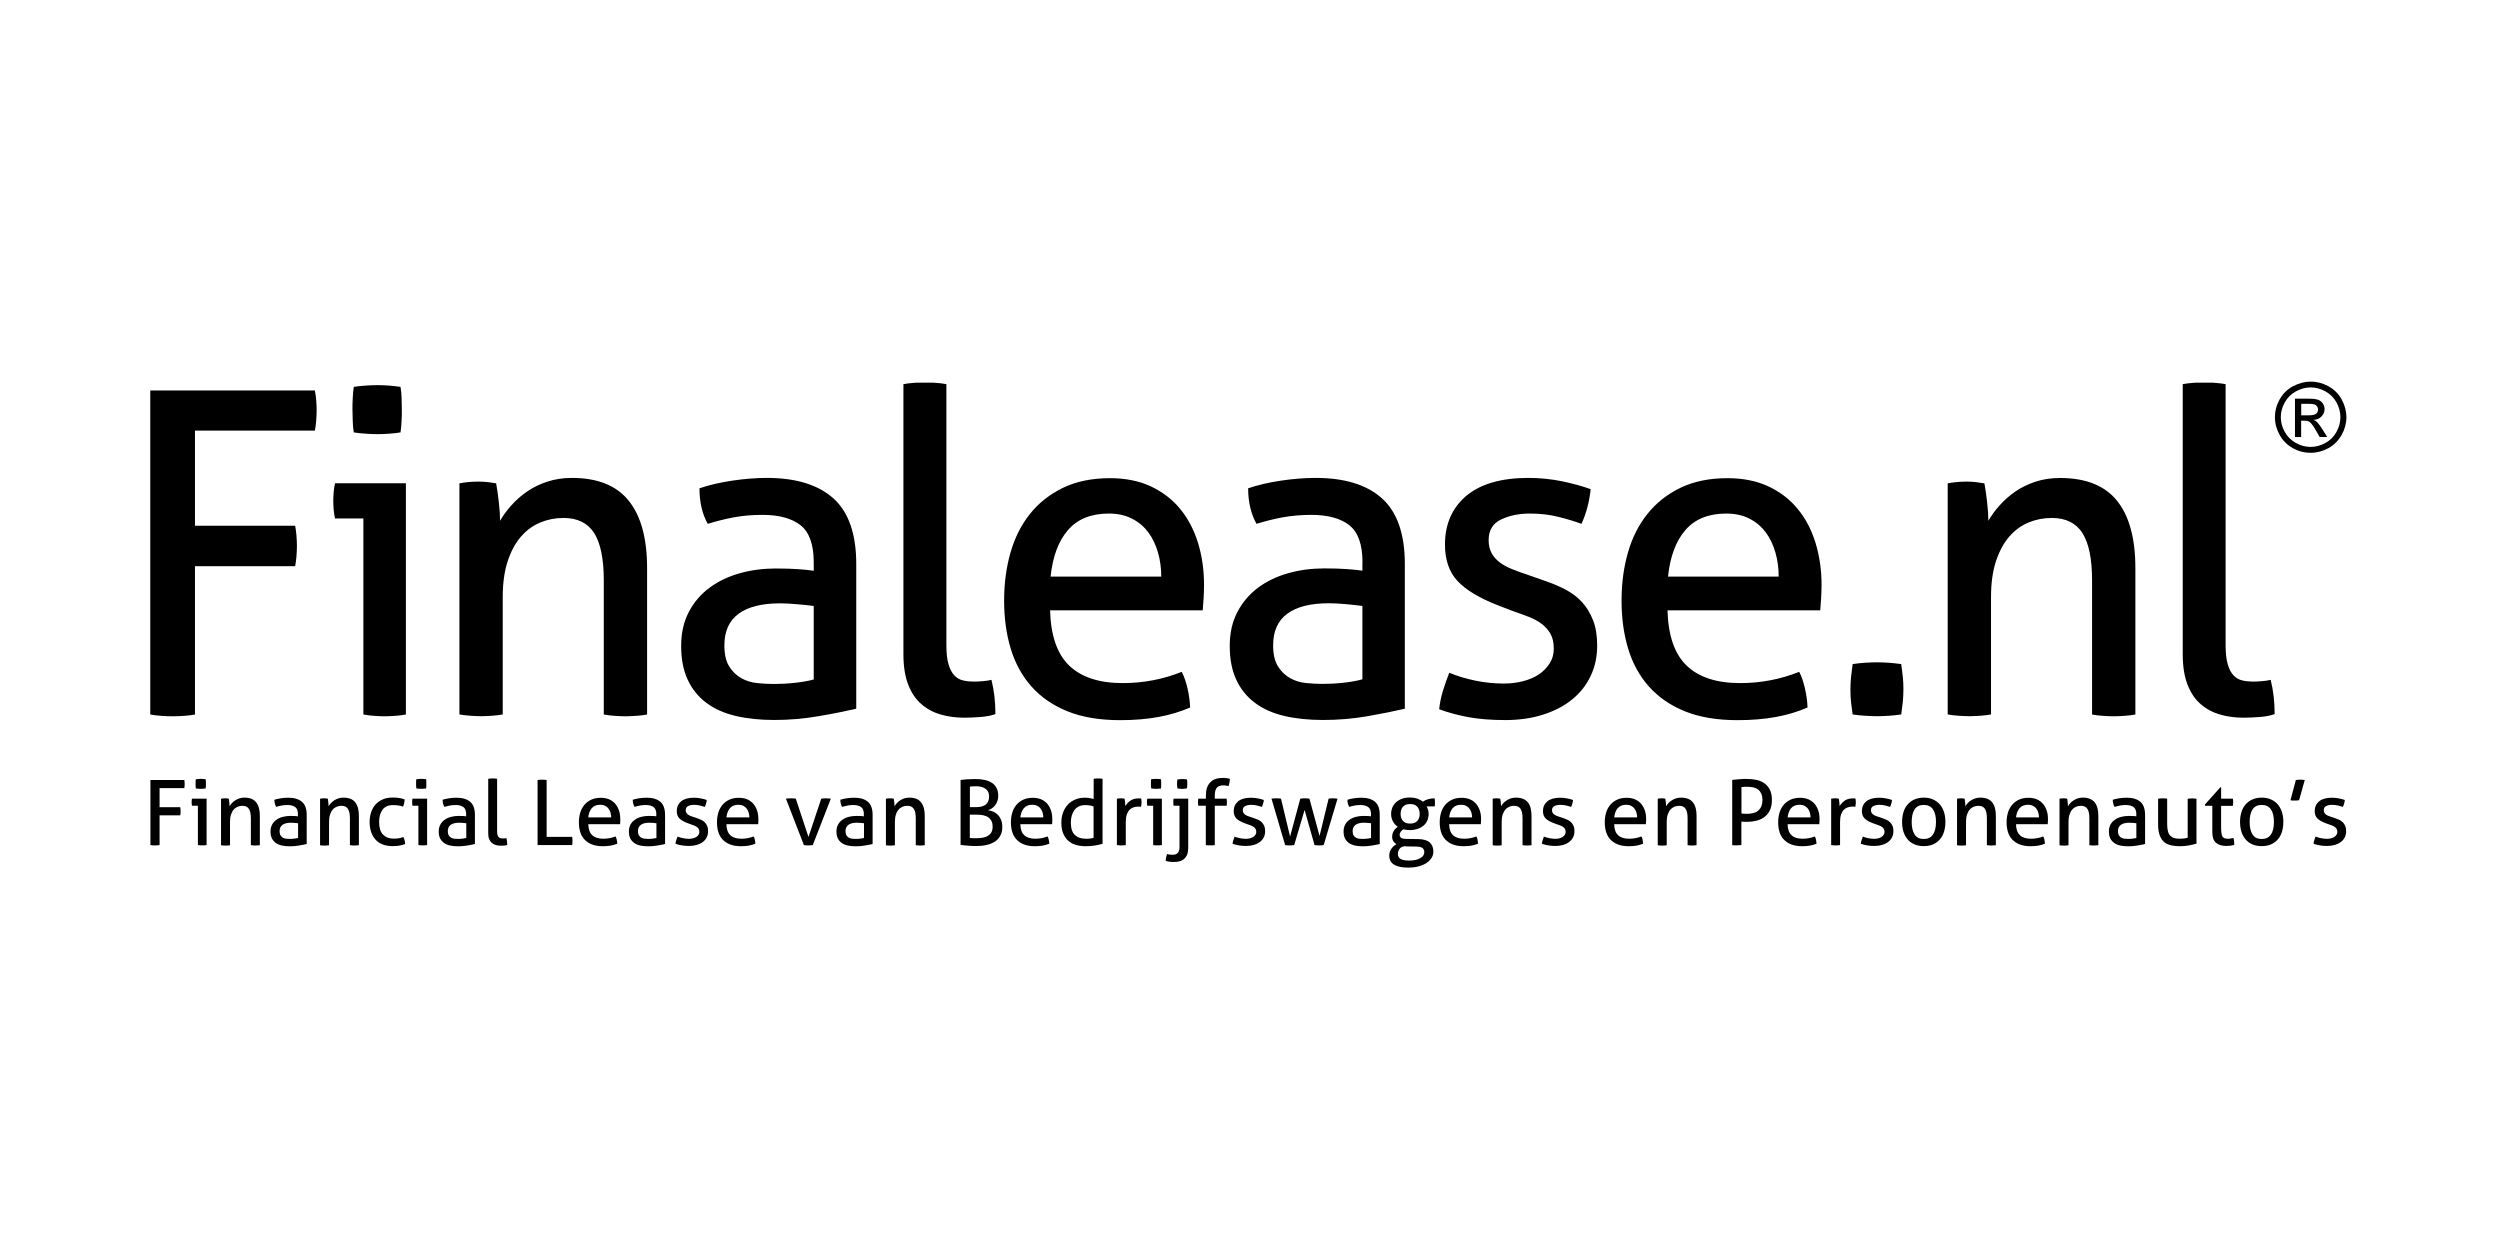 <svg width="284" height="142" viewBox="0 0 284 142" fill="none" xmlns="http://www.w3.org/2000/svg">
<path d="M41.29 58.9H38.06C37.99 58.63 37.94 58.31 37.91 57.95C37.88 57.59 37.86 57.24 37.86 56.9C37.86 56.56 37.88 56.21 37.91 55.85C37.94 55.49 37.99 55.18 38.06 54.9H46.11V81.17C45.74 81.24 45.34 81.29 44.89 81.32C44.44 81.35 44.04 81.37 43.67 81.37C43.34 81.37 42.95 81.35 42.5 81.32C42.05 81.29 41.65 81.23 41.28 81.17V58.9H41.29ZM40.19 49.12C40.12 48.71 40.08 48.27 40.07 47.79C40.05 47.31 40.04 46.89 40.04 46.51C40.04 46.13 40.04 45.71 40.07 45.23C40.09 44.75 40.13 44.33 40.19 43.95C40.62 43.88 41.08 43.83 41.58 43.8C42.08 43.77 42.51 43.75 42.87 43.75C43.23 43.75 43.67 43.77 44.16 43.8C44.66 43.84 45.1 43.89 45.5 43.95C45.57 44.33 45.61 44.75 45.62 45.23C45.64 45.71 45.65 46.13 45.65 46.51C45.65 46.89 45.65 47.31 45.62 47.79C45.6 48.27 45.56 48.71 45.5 49.12C45.1 49.19 44.66 49.24 44.18 49.27C43.7 49.3 43.28 49.32 42.91 49.32C42.51 49.32 42.06 49.3 41.57 49.27C41.07 49.24 40.61 49.19 40.18 49.12M52.18 54.91C52.55 54.84 52.9 54.79 53.25 54.76C53.6 54.73 53.95 54.71 54.32 54.71C54.69 54.71 55.02 54.73 55.34 54.76C55.65 54.79 55.99 54.85 56.36 54.91C56.46 55.42 56.56 56.11 56.66 56.98C56.76 57.85 56.81 58.58 56.81 59.16C57.14 58.58 57.56 58 58.08 57.42C58.59 56.84 59.18 56.32 59.84 55.86C60.5 55.4 61.26 55.02 62.13 54.73C62.99 54.44 63.94 54.29 64.96 54.29C67.88 54.29 70.03 55.15 71.42 56.88C72.81 58.6 73.51 61.16 73.51 64.53V81.17C73.15 81.24 72.73 81.29 72.27 81.32C71.81 81.35 71.39 81.37 71.03 81.37C70.67 81.37 70.26 81.35 69.81 81.32C69.36 81.29 68.96 81.23 68.59 81.17V65.91C68.59 63.49 68.22 61.7 67.5 60.56C66.77 59.42 65.61 58.84 64.02 58.84C63.09 58.84 62.21 59.01 61.39 59.35C60.56 59.69 59.83 60.22 59.2 60.94C58.57 61.66 58.06 62.59 57.68 63.73C57.3 64.87 57.11 66.25 57.11 67.85V81.16C56.74 81.23 56.34 81.28 55.89 81.31C55.44 81.34 55.04 81.36 54.67 81.36C54.3 81.36 53.89 81.34 53.43 81.31C52.97 81.28 52.55 81.22 52.19 81.16V54.89L52.18 54.91ZM92.44 63.87C92.44 61.86 91.94 60.46 90.95 59.67C89.95 58.89 88.51 58.49 86.62 58.49C85.46 58.49 84.37 58.58 83.36 58.77C82.35 58.96 81.36 59.21 80.4 59.51C79.77 58.38 79.46 57.04 79.46 55.47C80.59 55.09 81.83 54.8 83.19 54.6C84.55 54.4 85.86 54.29 87.12 54.29C90.43 54.29 92.95 55.07 94.68 56.62C96.4 58.17 97.27 60.66 97.27 64.07V80.51C96.11 80.78 94.7 81.07 93.04 81.35C91.38 81.64 89.69 81.79 87.97 81.79C86.35 81.79 84.88 81.64 83.57 81.33C82.26 81.02 81.15 80.53 80.24 79.84C79.33 79.16 78.62 78.29 78.13 77.23C77.63 76.17 77.38 74.89 77.38 73.39C77.38 71.89 77.67 70.63 78.25 69.52C78.83 68.41 79.62 67.49 80.61 66.76C81.6 66.03 82.75 65.48 84.04 65.12C85.33 64.76 86.69 64.58 88.12 64.58C89.18 64.58 90.05 64.61 90.73 64.66C91.41 64.71 91.98 64.77 92.44 64.84V63.87ZM92.44 68.84C91.94 68.77 91.31 68.7 90.55 68.64C89.79 68.57 89.14 68.54 88.61 68.54C86.55 68.54 84.99 68.93 83.91 69.72C82.83 70.51 82.29 71.7 82.29 73.3C82.29 74.33 82.47 75.13 82.84 75.71C83.2 76.29 83.66 76.73 84.21 77.04C84.76 77.35 85.36 77.53 86.03 77.6C86.69 77.67 87.32 77.7 87.92 77.7C88.68 77.7 89.47 77.66 90.28 77.57C91.09 77.49 91.81 77.36 92.44 77.19V68.84ZM17.08 44.36H35.77C35.84 44.7 35.89 45.07 35.92 45.46C35.95 45.85 35.97 46.24 35.97 46.61C35.97 46.98 35.95 47.38 35.92 47.79C35.89 48.2 35.84 48.58 35.77 48.92H22.15V59.72H33.53C33.6 60.1 33.65 60.48 33.68 60.87C33.71 61.26 33.73 61.65 33.73 62.02C33.73 62.39 33.71 62.78 33.68 63.17C33.65 63.56 33.6 63.95 33.53 64.32H22.15V81.17C21.75 81.24 21.35 81.29 20.93 81.32C20.52 81.35 20.08 81.37 19.61 81.37C19.18 81.37 18.74 81.35 18.29 81.32C17.84 81.29 17.44 81.23 17.07 81.17V44.35L17.08 44.36Z" fill="black"/>
<path d="M119.289 69.3C119.359 72.17 120.079 74.27 121.449 75.6C122.829 76.93 124.859 77.6 127.539 77.6C129.889 77.6 132.129 77.17 134.249 76.32C134.509 76.83 134.729 77.46 134.899 78.19C135.069 78.93 135.169 79.65 135.199 80.37C134.109 80.85 132.899 81.21 131.599 81.45C130.289 81.69 128.839 81.81 127.249 81.81C124.929 81.81 122.939 81.48 121.279 80.81C119.619 80.14 118.249 79.2 117.179 77.99C116.099 76.78 115.319 75.34 114.819 73.69C114.319 72.04 114.069 70.22 114.069 68.24C114.069 66.26 114.309 64.48 114.789 62.79C115.269 61.1 116.009 59.63 116.999 58.39C117.989 57.14 119.249 56.15 120.749 55.42C122.259 54.69 124.039 54.32 126.089 54.32C127.849 54.32 129.389 54.63 130.709 55.24C132.029 55.86 133.149 56.7 134.039 57.78C134.929 58.85 135.609 60.13 136.079 61.62C136.539 63.11 136.779 64.72 136.779 66.46C136.779 66.94 136.759 67.44 136.729 67.97C136.699 68.5 136.659 68.95 136.629 69.33H119.279L119.289 69.3ZM131.919 65.51C131.919 64.56 131.799 63.64 131.549 62.77C131.299 61.9 130.939 61.14 130.459 60.49C129.979 59.84 129.369 59.32 128.619 58.93C127.869 58.54 126.989 58.34 125.959 58.34C123.939 58.34 122.389 58.97 121.309 60.23C120.229 61.49 119.579 63.25 119.349 65.5H131.929L131.919 65.51ZM154.779 63.87C154.779 61.86 154.279 60.46 153.289 59.67C152.289 58.88 150.849 58.49 148.959 58.49C147.799 58.49 146.709 58.59 145.699 58.77C144.689 58.96 143.699 59.21 142.739 59.51C142.109 58.38 141.789 57.04 141.789 55.47C142.919 55.09 144.159 54.8 145.519 54.6C146.879 54.4 148.189 54.29 149.449 54.29C152.759 54.29 155.279 55.07 156.999 56.62C158.719 58.17 159.589 60.66 159.589 64.07V80.51C158.429 80.78 157.019 81.07 155.359 81.36C153.699 81.65 152.009 81.79 150.289 81.79C148.669 81.79 147.199 81.64 145.889 81.33C144.579 81.02 143.469 80.53 142.559 79.84C141.649 79.16 140.939 78.29 140.449 77.23C139.949 76.17 139.699 74.89 139.699 73.39C139.699 71.89 139.989 70.63 140.569 69.52C141.149 68.41 141.939 67.49 142.929 66.75C143.919 66.02 145.069 65.47 146.359 65.11C147.649 64.75 149.009 64.57 150.439 64.57C151.499 64.57 152.369 64.6 153.049 64.65C153.729 64.7 154.299 64.76 154.769 64.83V63.86L154.779 63.87ZM154.779 68.84C154.279 68.77 153.649 68.7 152.889 68.63C152.129 68.56 151.479 68.53 150.949 68.53C148.889 68.53 147.329 68.92 146.249 69.71C145.169 70.49 144.629 71.69 144.629 73.29C144.629 74.32 144.809 75.12 145.179 75.7C145.539 76.28 145.999 76.72 146.549 77.03C147.099 77.34 147.699 77.53 148.359 77.59C149.019 77.66 149.649 77.69 150.249 77.69C151.009 77.69 151.799 77.65 152.609 77.56C153.419 77.47 154.139 77.35 154.769 77.17V68.82L154.779 68.84ZM164.629 76.42C165.519 76.8 166.509 77.09 167.589 77.32C168.669 77.54 169.739 77.65 170.799 77.65C171.559 77.65 172.289 77.57 172.989 77.39C173.679 77.22 174.289 76.96 174.799 76.62C175.309 76.28 175.729 75.86 176.039 75.36C176.359 74.87 176.509 74.31 176.509 73.7C176.509 73.02 176.389 72.45 176.139 72.01C175.889 71.57 175.559 71.19 175.149 70.88C174.739 70.57 174.249 70.31 173.709 70.09C173.159 69.87 172.569 69.66 171.949 69.45L170.209 68.78C168.089 67.96 166.549 67.04 165.589 66.02C164.629 64.99 164.149 63.61 164.149 61.87C164.149 59.55 164.949 57.71 166.559 56.34C168.169 54.98 170.529 54.29 173.639 54.29C174.929 54.29 176.199 54.42 177.439 54.67C178.679 54.93 179.769 55.23 180.699 55.57C180.629 56.25 180.509 56.94 180.329 57.62C180.149 58.3 179.919 58.93 179.659 59.51C178.929 59.24 178.059 58.97 177.049 58.72C176.039 58.46 174.949 58.34 173.789 58.34C172.559 58.34 171.479 58.56 170.529 59.01C169.589 59.45 169.109 60.24 169.109 61.37C169.109 61.95 169.229 62.44 169.459 62.86C169.689 63.27 170.009 63.62 170.399 63.91C170.799 64.2 171.249 64.45 171.769 64.65C172.279 64.86 172.839 65.06 173.439 65.26L175.629 66.03C176.429 66.3 177.179 66.63 177.889 67C178.599 67.38 179.219 67.85 179.729 68.41C180.239 68.97 180.659 69.66 180.969 70.46C181.289 71.26 181.439 72.23 181.439 73.35C181.439 74.61 181.189 75.77 180.689 76.81C180.189 77.85 179.489 78.74 178.579 79.47C177.669 80.21 176.569 80.78 175.269 81.19C173.979 81.6 172.549 81.8 170.999 81.8C169.449 81.8 168.019 81.69 166.819 81.47C165.629 81.25 164.519 80.95 163.489 80.57C163.559 79.89 163.699 79.19 163.909 78.5C164.129 77.8 164.369 77.11 164.629 76.43M189.429 69.3C189.499 72.17 190.219 74.27 191.589 75.6C192.969 76.93 194.999 77.6 197.679 77.6C200.029 77.6 202.269 77.17 204.389 76.32C204.659 76.83 204.869 77.46 205.039 78.19C205.209 78.93 205.309 79.65 205.339 80.37C204.249 80.85 203.039 81.21 201.739 81.45C200.429 81.69 198.979 81.81 197.389 81.81C195.069 81.81 193.079 81.48 191.419 80.81C189.759 80.14 188.399 79.2 187.319 77.99C186.239 76.78 185.459 75.34 184.959 73.69C184.459 72.04 184.209 70.22 184.209 68.24C184.209 66.26 184.449 64.48 184.929 62.79C185.409 61.1 186.149 59.63 187.139 58.39C188.139 57.14 189.379 56.15 190.889 55.42C192.399 54.69 194.179 54.32 196.239 54.32C197.999 54.32 199.539 54.63 200.859 55.24C202.189 55.86 203.299 56.7 204.189 57.78C205.089 58.85 205.759 60.13 206.229 61.62C206.689 63.11 206.929 64.72 206.929 66.46C206.929 66.94 206.909 67.44 206.879 67.97C206.849 68.5 206.809 68.95 206.779 69.33H189.429V69.3ZM202.059 65.51C202.059 64.56 201.939 63.64 201.689 62.77C201.439 61.9 201.079 61.14 200.599 60.49C200.119 59.84 199.509 59.32 198.759 58.93C198.009 58.54 197.129 58.34 196.099 58.34C194.079 58.34 192.529 58.97 191.449 60.23C190.369 61.49 189.719 63.25 189.489 65.5H202.069L202.059 65.51ZM210.459 81.18C210.389 80.7 210.339 80.23 210.279 79.77C210.229 79.31 210.209 78.84 210.209 78.36C210.209 77.88 210.229 77.4 210.279 76.9C210.329 76.41 210.389 75.92 210.459 75.44C210.919 75.37 211.379 75.32 211.829 75.29C212.279 75.26 212.729 75.24 213.199 75.24C213.669 75.24 214.129 75.26 214.589 75.29C215.049 75.32 215.519 75.38 215.979 75.44C216.049 75.92 216.099 76.4 216.159 76.87C216.209 77.35 216.229 77.83 216.229 78.3C216.229 78.77 216.199 79.26 216.159 79.73C216.109 80.21 216.049 80.69 215.979 81.16C215.519 81.23 215.059 81.28 214.609 81.31C214.159 81.34 213.709 81.36 213.239 81.36C212.769 81.36 212.309 81.34 211.849 81.31C211.389 81.28 210.919 81.23 210.459 81.16M221.249 54.91C221.619 54.84 221.969 54.79 222.319 54.76C222.669 54.73 223.019 54.71 223.389 54.71C223.759 54.71 224.089 54.73 224.409 54.76C224.729 54.8 225.059 54.85 225.429 54.91C225.529 55.42 225.629 56.11 225.729 56.98C225.829 57.85 225.879 58.58 225.879 59.16C226.209 58.58 226.629 58 227.149 57.42C227.659 56.84 228.249 56.32 228.909 55.86C229.569 55.4 230.339 55.02 231.199 54.73C232.059 54.44 233.009 54.3 234.029 54.3C236.949 54.3 239.099 55.16 240.489 56.88C241.879 58.6 242.579 61.16 242.579 64.53V81.17C242.209 81.24 241.799 81.29 241.339 81.32C240.879 81.35 240.459 81.37 240.099 81.37C239.739 81.37 239.329 81.35 238.879 81.32C238.429 81.29 238.029 81.24 237.659 81.17V65.91C237.659 63.49 237.289 61.7 236.569 60.56C235.839 59.42 234.679 58.84 233.089 58.84C232.159 58.84 231.279 59.01 230.459 59.35C229.629 59.69 228.899 60.22 228.269 60.94C227.639 61.66 227.129 62.59 226.749 63.73C226.369 64.87 226.179 66.25 226.179 67.85V81.16C225.809 81.23 225.409 81.28 224.959 81.31C224.509 81.34 224.109 81.36 223.739 81.36C223.369 81.36 222.959 81.34 222.499 81.31C222.039 81.28 221.619 81.23 221.259 81.16V54.89L221.249 54.91ZM247.949 43.64C248.309 43.57 248.719 43.52 249.169 43.49L249.459 43.47H251.319L251.609 43.49C252.059 43.52 252.459 43.57 252.829 43.64V73.24C252.829 74.2 252.909 74.95 253.079 75.49C253.239 76.04 253.469 76.46 253.749 76.74C254.029 77.03 254.359 77.22 254.739 77.3C255.119 77.39 255.529 77.43 255.959 77.43C256.259 77.43 256.599 77.41 256.979 77.38C257.359 77.35 257.679 77.3 257.949 77.23C258.249 78.43 258.399 79.72 258.399 81.12C257.939 81.29 257.369 81.4 256.709 81.45C256.049 81.5 255.429 81.53 254.869 81.53C253.909 81.53 253.009 81.41 252.189 81.17C251.359 80.93 250.629 80.54 249.999 79.99C249.369 79.45 248.869 78.71 248.509 77.79C248.149 76.87 247.959 75.72 247.959 74.36V43.64H247.949ZM102.629 43.64C102.989 43.57 103.399 43.52 103.849 43.49L104.139 43.47H105.999L106.289 43.49C106.739 43.52 107.139 43.57 107.509 43.64V73.24C107.509 74.2 107.589 74.95 107.759 75.49C107.929 76.04 108.149 76.46 108.429 76.74C108.709 77.03 109.039 77.22 109.419 77.3C109.799 77.39 110.209 77.43 110.639 77.43C110.939 77.43 111.279 77.41 111.659 77.38C112.039 77.35 112.359 77.3 112.629 77.23C112.929 78.43 113.079 79.72 113.079 81.12C112.609 81.29 112.049 81.4 111.389 81.45C110.729 81.5 110.109 81.53 109.549 81.53C108.589 81.53 107.689 81.41 106.859 81.17C106.029 80.93 105.299 80.54 104.669 79.99C104.039 79.45 103.539 78.71 103.179 77.79C102.819 76.87 102.629 75.72 102.629 74.36V43.64Z" fill="black"/>
<path d="M260.49 43.87C259.84 44.22 259.34 44.72 258.97 45.37C258.61 46.02 258.43 46.7 258.43 47.4C258.43 48.1 258.61 48.77 258.97 49.41C259.33 50.06 259.83 50.56 260.47 50.91C261.11 51.27 261.79 51.44 262.49 51.44C263.19 51.44 263.87 51.26 264.51 50.91C265.15 50.55 265.65 50.05 266.01 49.41C266.37 48.77 266.55 48.09 266.55 47.4C266.55 46.71 266.37 46.02 266.01 45.37C265.65 44.72 265.14 44.22 264.49 43.87C263.84 43.52 263.18 43.35 262.5 43.35C261.82 43.35 261.15 43.53 260.51 43.87M264.15 44.45C264.69 44.74 265.11 45.16 265.42 45.7C265.72 46.24 265.87 46.81 265.87 47.39C265.87 47.97 265.72 48.53 265.42 49.07C265.12 49.61 264.71 50.02 264.17 50.32C263.63 50.62 263.07 50.77 262.49 50.77C261.91 50.77 261.34 50.62 260.81 50.32C260.27 50.02 259.85 49.6 259.55 49.07C259.25 48.53 259.1 47.97 259.1 47.39C259.1 46.81 259.25 46.24 259.56 45.7C259.86 45.16 260.29 44.74 260.83 44.45C261.37 44.16 261.92 44.01 262.49 44.01C263.06 44.01 263.61 44.16 264.15 44.45ZM261.41 49.64V47.79H261.82C262.07 47.79 262.25 47.84 262.38 47.94C262.57 48.08 262.81 48.41 263.12 48.95L263.51 49.64H264.37L263.84 48.79C263.59 48.39 263.37 48.1 263.2 47.93C263.11 47.84 262.98 47.76 262.83 47.7C263.21 47.67 263.51 47.54 263.73 47.3C263.96 47.06 264.07 46.79 264.07 46.47C264.07 46.24 264 46.03 263.87 45.83C263.73 45.63 263.55 45.49 263.32 45.41C263.09 45.33 262.72 45.29 262.21 45.29H260.71V49.65H261.41V49.64ZM261.41 45.87H262.21C262.55 45.87 262.79 45.9 262.92 45.94C263.05 45.99 263.15 46.07 263.22 46.17C263.29 46.27 263.33 46.39 263.33 46.52C263.33 46.72 263.26 46.88 263.11 47C262.96 47.12 262.68 47.18 262.28 47.18H261.42V45.86L261.41 45.87Z" fill="black"/>
<path d="M17.078 88.61H20.938C20.948 88.68 20.958 88.75 20.968 88.83C20.968 88.91 20.978 88.99 20.978 89.06C20.978 89.13 20.978 89.21 20.968 89.3C20.968 89.38 20.948 89.46 20.938 89.53H18.128V91.7H20.478C20.488 91.77 20.498 91.85 20.508 91.93C20.508 92.01 20.518 92.08 20.518 92.16C20.518 92.24 20.518 92.31 20.508 92.39C20.508 92.47 20.488 92.54 20.478 92.62H18.128V96C18.048 96.01 17.958 96.03 17.878 96.03C17.788 96.03 17.698 96.04 17.608 96.04C17.518 96.04 17.428 96.04 17.338 96.03C17.248 96.03 17.158 96.01 17.088 96V88.62L17.078 88.61Z" fill="black"/>
<path d="M22.25 89.57C22.239 89.49 22.23 89.4 22.22 89.3C22.22 89.2 22.22 89.12 22.22 89.04C22.22 88.96 22.22 88.88 22.22 88.78C22.22 88.68 22.23 88.6 22.25 88.52C22.34 88.51 22.43 88.5 22.54 88.49C22.64 88.49 22.73 88.48 22.809 88.48C22.89 88.48 22.97 88.48 23.079 88.49C23.18 88.49 23.27 88.51 23.36 88.52C23.369 88.6 23.38 88.68 23.39 88.78C23.39 88.88 23.39 88.96 23.39 89.04C23.39 89.12 23.39 89.2 23.39 89.3C23.39 89.4 23.38 89.49 23.36 89.57C23.279 89.58 23.189 89.59 23.09 89.6C22.989 89.6 22.899 89.61 22.829 89.61C22.75 89.61 22.649 89.61 22.549 89.6C22.45 89.6 22.349 89.58 22.259 89.57M22.48 91.53H21.809C21.799 91.48 21.79 91.41 21.779 91.34C21.779 91.27 21.77 91.2 21.77 91.13C21.77 91.06 21.77 90.99 21.779 90.92C21.779 90.85 21.799 90.79 21.809 90.73H23.47V96C23.39 96.01 23.309 96.02 23.22 96.03C23.13 96.03 23.04 96.03 22.97 96.03C22.899 96.03 22.82 96.03 22.73 96.03C22.64 96.03 22.549 96.01 22.48 96V91.53Z" fill="black"/>
<path d="M25.129 90.73C25.209 90.72 25.279 90.71 25.349 90.7C25.419 90.7 25.489 90.69 25.569 90.69C25.649 90.69 25.719 90.69 25.779 90.7C25.839 90.7 25.919 90.72 25.989 90.73C26.009 90.83 26.029 90.97 26.049 91.15C26.069 91.32 26.079 91.47 26.079 91.59C26.149 91.47 26.239 91.36 26.339 91.24C26.449 91.12 26.569 91.02 26.709 90.93C26.849 90.84 26.999 90.76 27.179 90.7C27.359 90.64 27.549 90.61 27.759 90.61C28.359 90.61 28.809 90.78 29.089 91.13C29.379 91.48 29.519 91.99 29.519 92.67V96.01C29.439 96.02 29.359 96.03 29.259 96.04C29.159 96.04 29.079 96.05 28.999 96.05C28.919 96.05 28.839 96.05 28.749 96.04C28.659 96.04 28.569 96.02 28.499 96.01V92.95C28.499 92.46 28.419 92.11 28.269 91.88C28.119 91.65 27.879 91.54 27.549 91.54C27.359 91.54 27.179 91.57 27.009 91.64C26.839 91.71 26.689 91.81 26.559 91.96C26.429 92.1 26.329 92.29 26.249 92.52C26.169 92.75 26.129 93.03 26.129 93.35V96.02C26.049 96.03 25.969 96.04 25.879 96.05C25.789 96.05 25.699 96.06 25.629 96.06C25.559 96.06 25.469 96.06 25.369 96.05C25.269 96.05 25.189 96.03 25.109 96.02V90.75L25.129 90.73Z" fill="black"/>
<path d="M33.85 93.52C33.751 93.51 33.62 93.49 33.461 93.48C33.3 93.47 33.17 93.46 33.06 93.46C32.641 93.46 32.31 93.54 32.09 93.7C31.87 93.86 31.761 94.1 31.761 94.42C31.761 94.63 31.8 94.79 31.87 94.9C31.951 95.02 32.041 95.11 32.151 95.17C32.261 95.23 32.391 95.27 32.531 95.28C32.67 95.29 32.8 95.3 32.92 95.3C33.081 95.3 33.24 95.3 33.41 95.27C33.581 95.25 33.73 95.23 33.861 95.19V93.52H33.85ZM33.85 92.53C33.85 92.13 33.751 91.84 33.541 91.69C33.331 91.53 33.041 91.45 32.651 91.45C32.41 91.45 32.191 91.47 31.98 91.51C31.77 91.55 31.57 91.6 31.37 91.66C31.241 91.43 31.171 91.16 31.171 90.85C31.401 90.78 31.66 90.72 31.941 90.68C32.221 90.64 32.49 90.62 32.751 90.62C33.431 90.62 33.95 90.78 34.31 91.09C34.67 91.4 34.84 91.9 34.84 92.58V95.88C34.6 95.94 34.31 95.99 33.971 96.05C33.63 96.11 33.281 96.14 32.92 96.14C32.581 96.14 32.281 96.11 32.011 96.05C31.741 95.99 31.511 95.89 31.32 95.75C31.131 95.61 30.991 95.44 30.881 95.23C30.78 95.02 30.73 94.76 30.73 94.46C30.73 94.16 30.791 93.91 30.91 93.68C31.03 93.46 31.191 93.27 31.401 93.13C31.601 92.98 31.84 92.87 32.111 92.8C32.38 92.73 32.66 92.69 32.95 92.69C33.17 92.69 33.35 92.69 33.49 92.7C33.63 92.7 33.751 92.72 33.84 92.74V92.55L33.85 92.53Z" fill="black"/>
<path d="M36.379 90.73C36.459 90.72 36.529 90.71 36.599 90.7C36.669 90.7 36.749 90.69 36.819 90.69C36.889 90.69 36.969 90.69 37.029 90.7C37.089 90.7 37.159 90.72 37.239 90.73C37.259 90.83 37.279 90.97 37.299 91.15C37.319 91.32 37.329 91.47 37.329 91.59C37.399 91.47 37.489 91.36 37.589 91.24C37.699 91.12 37.819 91.02 37.959 90.93C38.099 90.84 38.249 90.76 38.429 90.7C38.609 90.64 38.799 90.61 39.009 90.61C39.609 90.61 40.059 90.78 40.339 91.13C40.629 91.48 40.769 91.99 40.769 92.67V96.01C40.689 96.02 40.609 96.03 40.509 96.04C40.409 96.04 40.329 96.05 40.249 96.05C40.169 96.05 40.089 96.05 39.999 96.04C39.909 96.04 39.819 96.02 39.749 96.01V92.95C39.749 92.46 39.669 92.11 39.519 91.88C39.369 91.65 39.129 91.54 38.799 91.54C38.609 91.54 38.429 91.57 38.259 91.64C38.089 91.71 37.939 91.81 37.809 91.96C37.679 92.1 37.579 92.29 37.499 92.52C37.419 92.75 37.379 93.03 37.379 93.35V96.02C37.299 96.03 37.219 96.04 37.129 96.05C37.039 96.05 36.949 96.06 36.879 96.06C36.809 96.06 36.719 96.06 36.619 96.05C36.519 96.05 36.439 96.03 36.359 96.02V90.75L36.379 90.73Z" fill="black"/>
<path d="M45.818 95.08C45.878 95.18 45.918 95.3 45.958 95.44C45.998 95.58 46.018 95.73 46.028 95.88C45.628 96.04 45.158 96.12 44.638 96.12C43.758 96.12 43.098 95.87 42.658 95.38C42.218 94.88 41.988 94.21 41.988 93.37C41.988 92.98 42.048 92.62 42.158 92.28C42.268 91.94 42.428 91.65 42.648 91.41C42.868 91.16 43.128 90.97 43.458 90.82C43.778 90.68 44.148 90.6 44.578 90.6C44.868 90.6 45.118 90.62 45.338 90.65C45.558 90.68 45.768 90.74 45.968 90.81C45.968 90.93 45.948 91.06 45.918 91.22C45.888 91.37 45.848 91.51 45.788 91.63C45.448 91.51 45.068 91.46 44.638 91.46C44.108 91.46 43.718 91.63 43.458 91.98C43.198 92.33 43.068 92.79 43.068 93.37C43.068 94.03 43.218 94.51 43.508 94.81C43.808 95.11 44.208 95.27 44.718 95.27C44.918 95.27 45.118 95.26 45.288 95.23C45.458 95.2 45.638 95.15 45.818 95.09" fill="black"/>
<path d="M47.3 89.57C47.29 89.49 47.28 89.4 47.27 89.3C47.27 89.2 47.27 89.12 47.27 89.04C47.27 88.96 47.27 88.88 47.27 88.78C47.27 88.68 47.28 88.6 47.3 88.52C47.39 88.51 47.49 88.5 47.59 88.49C47.69 88.49 47.78 88.48 47.86 88.48C47.94 88.48 48.02 88.48 48.13 88.49C48.23 88.49 48.32 88.51 48.41 88.52C48.42 88.6 48.43 88.68 48.43 88.78C48.43 88.88 48.43 88.96 48.43 89.04C48.43 89.12 48.43 89.2 48.43 89.3C48.43 89.4 48.42 89.49 48.41 89.57C48.33 89.58 48.24 89.59 48.14 89.6C48.04 89.6 47.95 89.61 47.88 89.61C47.8 89.61 47.71 89.61 47.6 89.6C47.5 89.6 47.4 89.58 47.31 89.57M47.53 91.53H46.86C46.85 91.48 46.84 91.41 46.83 91.34C46.83 91.27 46.82 91.2 46.82 91.13C46.82 91.06 46.82 90.99 46.83 90.92C46.83 90.85 46.85 90.79 46.86 90.73H48.52V96C48.45 96.01 48.36 96.02 48.27 96.03C48.18 96.03 48.09 96.03 48.02 96.03C47.95 96.03 47.87 96.03 47.78 96.03C47.69 96.03 47.6 96.01 47.53 96V91.53Z" fill="black"/>
<path d="M52.96 93.52C52.86 93.51 52.73 93.49 52.57 93.48C52.41 93.47 52.28 93.46 52.17 93.46C51.75 93.46 51.42 93.54 51.2 93.7C50.98 93.86 50.87 94.1 50.87 94.42C50.87 94.63 50.91 94.79 50.98 94.9C51.05 95.02 51.15 95.11 51.26 95.17C51.37 95.23 51.5 95.27 51.64 95.28C51.78 95.29 51.91 95.3 52.03 95.3C52.19 95.3 52.35 95.3 52.52 95.27C52.69 95.25 52.84 95.23 52.97 95.19V93.52H52.96ZM52.96 92.53C52.96 92.13 52.86 91.84 52.65 91.69C52.44 91.53 52.15 91.45 51.76 91.45C51.52 91.45 51.3 91.47 51.09 91.51C50.88 91.55 50.68 91.6 50.48 91.66C50.35 91.43 50.28 91.16 50.28 90.85C50.51 90.78 50.77 90.72 51.05 90.68C51.33 90.64 51.6 90.62 51.86 90.62C52.54 90.62 53.06 90.78 53.42 91.09C53.78 91.4 53.95 91.9 53.95 92.58V95.88C53.71 95.94 53.42 95.99 53.08 96.05C52.74 96.11 52.39 96.14 52.03 96.14C51.69 96.14 51.39 96.11 51.12 96.05C50.85 95.99 50.62 95.89 50.43 95.75C50.24 95.61 50.1 95.44 49.99 95.23C49.89 95.02 49.84 94.76 49.84 94.46C49.84 94.16 49.9 93.91 50.02 93.68C50.14 93.46 50.3 93.27 50.51 93.13C50.72 92.98 50.95 92.87 51.22 92.8C51.49 92.73 51.77 92.69 52.06 92.69C52.28 92.69 52.46 92.69 52.6 92.7C52.74 92.7 52.86 92.72 52.95 92.74V92.55L52.96 92.53Z" fill="black"/>
<path d="M55.471 88.47C55.551 88.46 55.631 88.45 55.721 88.44C55.811 88.44 55.901 88.43 55.971 88.43C56.041 88.43 56.131 88.43 56.221 88.44C56.311 88.44 56.401 88.46 56.471 88.47V94.41C56.471 94.6 56.491 94.75 56.521 94.86C56.551 94.97 56.601 95.05 56.661 95.11C56.721 95.17 56.791 95.21 56.871 95.22C56.951 95.24 57.031 95.25 57.121 95.25C57.181 95.25 57.251 95.25 57.331 95.24C57.411 95.24 57.481 95.22 57.531 95.21C57.591 95.45 57.621 95.71 57.621 95.99C57.521 96.02 57.411 96.05 57.271 96.06C57.131 96.07 57.011 96.07 56.891 96.07C56.691 96.07 56.511 96.05 56.331 96C56.161 95.95 56.011 95.87 55.881 95.76C55.751 95.65 55.651 95.5 55.571 95.32C55.491 95.14 55.461 94.91 55.461 94.63V88.47H55.471Z" fill="black"/>
<path d="M61.059 88.61C61.139 88.6 61.219 88.59 61.299 88.58C61.389 88.58 61.479 88.57 61.569 88.57C61.659 88.57 61.749 88.57 61.839 88.58C61.929 88.58 62.019 88.6 62.099 88.61V95.07H64.999C65.009 95.15 65.019 95.22 65.029 95.31C65.029 95.39 65.029 95.47 65.029 95.54C65.029 95.7 65.029 95.86 64.999 96H61.069V88.62L61.059 88.61Z" fill="black"/>
<path d="M69.432 92.86C69.432 92.67 69.402 92.48 69.352 92.31C69.302 92.13 69.222 91.98 69.122 91.85C69.022 91.72 68.892 91.61 68.742 91.54C68.592 91.46 68.402 91.42 68.192 91.42C67.772 91.42 67.452 91.55 67.232 91.8C67.012 92.05 66.872 92.41 66.822 92.86H69.422H69.432ZM66.832 93.62C66.842 94.2 66.992 94.62 67.282 94.88C67.562 95.15 67.982 95.28 68.542 95.28C69.032 95.28 69.492 95.19 69.932 95.02C69.982 95.12 70.032 95.25 70.062 95.4C70.092 95.55 70.122 95.69 70.122 95.84C69.892 95.94 69.652 96.01 69.382 96.06C69.112 96.11 68.812 96.13 68.482 96.13C68.002 96.13 67.592 96.06 67.252 95.93C66.912 95.8 66.632 95.61 66.402 95.37C66.182 95.13 66.012 94.84 65.912 94.51C65.812 94.18 65.762 93.81 65.762 93.42C65.762 93.03 65.812 92.67 65.912 92.33C66.012 91.99 66.162 91.7 66.372 91.45C66.582 91.2 66.832 91 67.152 90.85C67.462 90.7 67.832 90.63 68.252 90.63C68.612 90.63 68.932 90.69 69.212 90.81C69.482 90.93 69.712 91.1 69.902 91.32C70.082 91.54 70.222 91.79 70.322 92.09C70.422 92.39 70.462 92.71 70.462 93.06C70.462 93.16 70.462 93.26 70.462 93.36C70.462 93.47 70.452 93.56 70.442 93.63H66.862L66.832 93.62Z" fill="black"/>
<path d="M74.561 93.52C74.461 93.51 74.331 93.49 74.171 93.48C74.011 93.47 73.881 93.46 73.771 93.46C73.341 93.46 73.021 93.54 72.801 93.7C72.581 93.86 72.471 94.1 72.471 94.42C72.471 94.63 72.511 94.79 72.581 94.9C72.661 95.02 72.751 95.11 72.861 95.17C72.971 95.23 73.101 95.27 73.241 95.28C73.381 95.29 73.511 95.3 73.631 95.3C73.791 95.3 73.951 95.3 74.121 95.27C74.291 95.25 74.441 95.23 74.571 95.19V93.52H74.561ZM74.561 92.53C74.561 92.13 74.461 91.84 74.251 91.69C74.041 91.53 73.751 91.45 73.361 91.45C73.121 91.45 72.901 91.47 72.691 91.51C72.481 91.55 72.281 91.6 72.081 91.66C71.951 91.43 71.881 91.16 71.881 90.85C72.111 90.78 72.371 90.72 72.651 90.68C72.931 90.64 73.201 90.62 73.461 90.62C74.141 90.62 74.671 90.78 75.021 91.09C75.381 91.4 75.551 91.9 75.551 92.58V95.88C75.311 95.94 75.021 95.99 74.681 96.05C74.341 96.11 73.991 96.14 73.631 96.14C73.291 96.14 72.991 96.11 72.721 96.05C72.451 95.99 72.221 95.89 72.031 95.75C71.841 95.61 71.701 95.44 71.591 95.23C71.491 95.02 71.441 94.76 71.441 94.46C71.441 94.16 71.501 93.91 71.621 93.68C71.741 93.46 71.901 93.27 72.111 93.13C72.321 92.98 72.551 92.87 72.821 92.8C73.091 92.73 73.371 92.69 73.661 92.69C73.881 92.69 74.061 92.69 74.201 92.7C74.341 92.7 74.461 92.72 74.551 92.74V92.55L74.561 92.53Z" fill="black"/>
<path d="M76.988 95.04C77.168 95.12 77.378 95.17 77.598 95.22C77.818 95.26 78.038 95.29 78.258 95.29C78.418 95.29 78.568 95.27 78.708 95.24C78.848 95.21 78.978 95.15 79.088 95.09C79.198 95.02 79.278 94.94 79.348 94.84C79.408 94.74 79.448 94.63 79.448 94.51C79.448 94.37 79.418 94.26 79.368 94.17C79.318 94.08 79.248 94.01 79.158 93.94C79.068 93.88 78.978 93.83 78.858 93.78C78.748 93.74 78.628 93.69 78.498 93.65L78.138 93.52C77.698 93.36 77.378 93.17 77.178 92.97C76.978 92.76 76.878 92.49 76.878 92.14C76.878 91.67 77.048 91.31 77.378 91.03C77.708 90.76 78.198 90.62 78.838 90.62C79.108 90.62 79.368 90.65 79.618 90.7C79.878 90.75 80.098 90.81 80.288 90.88C80.278 91.02 80.248 91.15 80.208 91.29C80.168 91.43 80.128 91.55 80.068 91.67C79.918 91.62 79.738 91.56 79.528 91.51C79.318 91.46 79.098 91.43 78.858 91.43C78.608 91.43 78.378 91.47 78.188 91.56C77.998 91.65 77.898 91.81 77.898 92.03C77.898 92.15 77.918 92.25 77.968 92.33C78.018 92.41 78.078 92.48 78.158 92.54C78.238 92.6 78.338 92.65 78.438 92.69C78.548 92.73 78.658 92.77 78.778 92.81L79.228 92.96C79.388 93.02 79.548 93.08 79.698 93.15C79.848 93.23 79.968 93.32 80.078 93.43C80.188 93.54 80.268 93.68 80.338 93.84C80.408 94 80.438 94.19 80.438 94.42C80.438 94.67 80.388 94.91 80.288 95.11C80.188 95.32 80.038 95.5 79.848 95.64C79.658 95.79 79.428 95.9 79.168 95.98C78.898 96.06 78.608 96.1 78.288 96.1C77.968 96.1 77.668 96.08 77.428 96.03C77.178 95.99 76.948 95.93 76.738 95.85C76.748 95.71 76.778 95.57 76.828 95.43C76.878 95.29 76.918 95.15 76.978 95.01" fill="black"/>
<path d="M85.129 92.86C85.129 92.67 85.099 92.48 85.049 92.31C84.999 92.13 84.919 91.98 84.819 91.85C84.719 91.72 84.589 91.61 84.439 91.54C84.289 91.46 84.099 91.42 83.889 91.42C83.469 91.42 83.149 91.55 82.929 91.8C82.709 92.05 82.569 92.41 82.519 92.86H85.119H85.129ZM82.519 93.62C82.529 94.2 82.679 94.62 82.969 94.88C83.249 95.15 83.669 95.28 84.229 95.28C84.719 95.28 85.179 95.19 85.619 95.02C85.679 95.12 85.719 95.25 85.749 95.4C85.779 95.55 85.809 95.69 85.809 95.84C85.579 95.94 85.339 96.01 85.069 96.06C84.799 96.11 84.499 96.13 84.169 96.13C83.689 96.13 83.279 96.06 82.939 95.93C82.599 95.8 82.319 95.61 82.089 95.37C81.869 95.13 81.699 94.84 81.599 94.51C81.499 94.18 81.449 93.81 81.449 93.42C81.449 93.03 81.499 92.67 81.599 92.33C81.699 91.99 81.849 91.7 82.059 91.45C82.269 91.2 82.519 91 82.839 90.85C83.149 90.7 83.519 90.63 83.939 90.63C84.299 90.63 84.619 90.69 84.899 90.81C85.169 90.93 85.399 91.1 85.589 91.32C85.769 91.54 85.909 91.79 86.009 92.09C86.109 92.39 86.149 92.71 86.149 93.06C86.149 93.16 86.149 93.26 86.149 93.36C86.149 93.47 86.139 93.56 86.129 93.63H82.549L82.519 93.62Z" fill="black"/>
<path d="M89.262 90.73C89.362 90.72 89.452 90.71 89.562 90.7C89.662 90.7 89.752 90.69 89.842 90.69C89.932 90.69 90.032 90.69 90.132 90.7C90.242 90.7 90.332 90.72 90.402 90.73L91.842 95.08L93.292 90.73C93.362 90.72 93.452 90.71 93.552 90.7C93.652 90.7 93.742 90.69 93.832 90.69C93.912 90.69 93.992 90.69 94.092 90.7C94.192 90.7 94.282 90.72 94.382 90.73L92.332 96C92.242 96.01 92.152 96.02 92.062 96.03C91.972 96.03 91.892 96.04 91.812 96.04C91.732 96.04 91.652 96.04 91.572 96.03C91.482 96.03 91.402 96.01 91.322 96L89.282 90.73H89.262Z" fill="black"/>
<path d="M98.139 93.52C98.04 93.51 97.909 93.49 97.749 93.48C97.59 93.47 97.46 93.46 97.35 93.46C96.919 93.46 96.6 93.54 96.379 93.7C96.159 93.86 96.049 94.1 96.049 94.42C96.049 94.63 96.09 94.79 96.159 94.9C96.24 95.02 96.329 95.11 96.439 95.17C96.549 95.23 96.68 95.27 96.82 95.28C96.96 95.29 97.09 95.3 97.21 95.3C97.37 95.3 97.529 95.3 97.7 95.27C97.87 95.25 98.019 95.23 98.15 95.19V93.52H98.139ZM98.139 92.53C98.139 92.13 98.04 91.84 97.829 91.69C97.62 91.53 97.329 91.45 96.939 91.45C96.7 91.45 96.48 91.47 96.269 91.51C96.059 91.55 95.859 91.6 95.659 91.66C95.529 91.43 95.46 91.16 95.46 90.85C95.689 90.78 95.95 90.72 96.23 90.68C96.51 90.64 96.779 90.62 97.04 90.62C97.719 90.62 98.249 90.78 98.6 91.09C98.96 91.4 99.129 91.9 99.129 92.58V95.88C98.889 95.94 98.6 95.99 98.26 96.05C97.919 96.11 97.57 96.14 97.21 96.14C96.87 96.14 96.57 96.11 96.299 96.05C96.029 95.99 95.799 95.89 95.609 95.75C95.419 95.61 95.279 95.44 95.169 95.23C95.07 95.02 95.019 94.76 95.019 94.46C95.019 94.16 95.079 93.91 95.2 93.68C95.32 93.46 95.48 93.27 95.689 93.13C95.9 92.98 96.129 92.87 96.4 92.8C96.669 92.73 96.95 92.69 97.24 92.69C97.46 92.69 97.639 92.69 97.779 92.7C97.919 92.7 98.04 92.72 98.129 92.74V92.55L98.139 92.53Z" fill="black"/>
<path d="M100.671 90.73C100.741 90.72 100.821 90.71 100.891 90.7C100.961 90.7 101.031 90.69 101.111 90.69C101.191 90.69 101.251 90.69 101.321 90.7C101.391 90.7 101.461 90.72 101.531 90.73C101.551 90.83 101.571 90.97 101.591 91.15C101.611 91.32 101.621 91.47 101.621 91.59C101.691 91.47 101.781 91.36 101.881 91.24C101.991 91.12 102.111 91.02 102.241 90.93C102.381 90.84 102.531 90.76 102.711 90.7C102.891 90.64 103.081 90.61 103.291 90.61C103.891 90.61 104.341 90.78 104.621 91.13C104.911 91.48 105.051 91.99 105.051 92.67V96.01C104.971 96.02 104.891 96.03 104.791 96.04C104.691 96.04 104.611 96.05 104.531 96.05C104.451 96.05 104.371 96.05 104.281 96.04C104.191 96.04 104.101 96.02 104.031 96.01V92.95C104.031 92.46 103.961 92.11 103.801 91.88C103.651 91.65 103.411 91.54 103.081 91.54C102.891 91.54 102.711 91.57 102.541 91.64C102.371 91.71 102.221 91.81 102.091 91.96C101.961 92.1 101.851 92.29 101.781 92.52C101.701 92.75 101.661 93.03 101.661 93.35V96.02C101.581 96.03 101.501 96.04 101.411 96.05C101.321 96.05 101.231 96.06 101.161 96.06C101.091 96.06 101.001 96.06 100.901 96.05C100.801 96.05 100.721 96.03 100.641 96.02V90.75L100.671 90.73Z" fill="black"/>
<path d="M110.171 95.19C110.271 95.2 110.391 95.21 110.531 95.22C110.671 95.23 110.821 95.22 110.971 95.22C111.221 95.22 111.451 95.2 111.661 95.16C111.881 95.12 112.071 95.05 112.231 94.95C112.391 94.85 112.521 94.72 112.621 94.55C112.721 94.38 112.761 94.17 112.761 93.91C112.761 93.65 112.721 93.44 112.631 93.27C112.541 93.1 112.421 92.95 112.271 92.85C112.121 92.74 111.931 92.67 111.721 92.62C111.511 92.57 111.281 92.55 111.031 92.55H110.171V95.18V95.19ZM110.921 91.69C111.381 91.69 111.741 91.59 111.991 91.39C112.241 91.19 112.361 90.88 112.361 90.48C112.361 90.08 112.231 89.8 111.961 89.61C111.701 89.42 111.341 89.32 110.891 89.32C110.751 89.32 110.621 89.32 110.501 89.33C110.371 89.33 110.261 89.35 110.181 89.36V91.69H110.931H110.921ZM109.131 88.61C109.301 88.58 109.541 88.55 109.851 88.53C110.161 88.51 110.471 88.5 110.781 88.5C111.171 88.5 111.531 88.53 111.851 88.6C112.171 88.67 112.451 88.78 112.681 88.93C112.911 89.08 113.091 89.28 113.211 89.53C113.341 89.77 113.401 90.07 113.401 90.42C113.401 90.63 113.371 90.83 113.301 91.01C113.231 91.19 113.151 91.35 113.041 91.49C112.931 91.63 112.801 91.75 112.661 91.84C112.521 91.93 112.371 92 112.221 92.04C112.411 92.06 112.601 92.11 112.801 92.19C113.001 92.27 113.171 92.39 113.331 92.54C113.491 92.69 113.611 92.88 113.711 93.11C113.811 93.34 113.861 93.62 113.861 93.95C113.861 94.35 113.781 94.68 113.621 94.96C113.461 95.24 113.251 95.46 112.981 95.63C112.711 95.8 112.391 95.92 112.021 96C111.651 96.08 111.261 96.11 110.841 96.11C110.581 96.11 110.301 96.1 109.991 96.07C109.681 96.05 109.391 96.02 109.121 95.98V88.6L109.131 88.61Z" fill="black"/>
<path d="M118.52 92.86C118.52 92.67 118.49 92.48 118.44 92.31C118.39 92.13 118.31 91.98 118.21 91.85C118.11 91.72 117.98 91.61 117.83 91.54C117.68 91.46 117.49 91.42 117.28 91.42C116.86 91.42 116.54 91.55 116.32 91.8C116.1 92.05 115.96 92.41 115.91 92.86H118.51H118.52ZM115.91 93.62C115.92 94.2 116.07 94.62 116.36 94.88C116.64 95.15 117.06 95.28 117.62 95.28C118.11 95.28 118.57 95.19 119.01 95.02C119.06 95.12 119.11 95.25 119.14 95.4C119.17 95.55 119.2 95.69 119.2 95.84C118.97 95.94 118.73 96.01 118.46 96.06C118.19 96.11 117.89 96.13 117.56 96.13C117.08 96.13 116.67 96.06 116.33 95.93C115.99 95.8 115.71 95.61 115.48 95.37C115.26 95.13 115.09 94.84 114.99 94.51C114.89 94.18 114.84 93.81 114.84 93.42C114.84 93.03 114.89 92.67 114.99 92.33C115.09 91.99 115.24 91.7 115.45 91.45C115.66 91.2 115.91 91 116.23 90.85C116.54 90.7 116.91 90.63 117.33 90.63C117.69 90.63 118.01 90.69 118.29 90.81C118.56 90.93 118.79 91.1 118.98 91.32C119.16 91.54 119.3 91.79 119.4 92.09C119.5 92.39 119.54 92.71 119.54 93.06C119.54 93.16 119.54 93.26 119.54 93.36C119.54 93.47 119.53 93.56 119.52 93.63H115.94L115.91 93.62Z" fill="black"/>
<path d="M124.24 91.62C124.1 91.57 123.96 91.52 123.8 91.5C123.64 91.47 123.47 91.46 123.29 91.46C123.01 91.46 122.77 91.51 122.56 91.61C122.35 91.71 122.18 91.85 122.05 92.03C121.92 92.21 121.82 92.42 121.75 92.66C121.68 92.9 121.65 93.17 121.65 93.46C121.65 94.11 121.81 94.58 122.11 94.86C122.41 95.14 122.82 95.28 123.34 95.28C123.52 95.28 123.68 95.28 123.83 95.26C123.98 95.24 124.11 95.22 124.23 95.18V91.63L124.24 91.62ZM124.24 88.47C124.31 88.46 124.4 88.45 124.5 88.44C124.59 88.44 124.68 88.43 124.75 88.43C124.83 88.43 124.91 88.43 125 88.44C125.09 88.44 125.18 88.46 125.25 88.47V95.86C124.99 95.93 124.7 96 124.38 96.05C124.06 96.1 123.7 96.13 123.3 96.13C122.93 96.13 122.58 96.08 122.25 95.99C121.92 95.9 121.63 95.75 121.38 95.53C121.13 95.32 120.94 95.04 120.79 94.71C120.65 94.38 120.57 93.96 120.57 93.47C120.57 93.05 120.63 92.66 120.76 92.31C120.89 91.96 121.07 91.66 121.3 91.41C121.53 91.16 121.81 90.97 122.14 90.83C122.46 90.69 122.83 90.62 123.22 90.62C123.4 90.62 123.58 90.63 123.76 90.66C123.94 90.69 124.1 90.72 124.24 90.76V88.47Z" fill="black"/>
<path d="M126.879 90.73C126.949 90.72 127.029 90.71 127.099 90.7C127.169 90.7 127.239 90.69 127.309 90.69C127.379 90.69 127.459 90.69 127.539 90.7C127.619 90.7 127.679 90.72 127.749 90.73C127.769 90.83 127.789 90.97 127.809 91.14C127.829 91.31 127.839 91.45 127.839 91.57C127.979 91.34 128.169 91.13 128.409 90.96C128.649 90.79 128.949 90.7 129.319 90.7C129.369 90.7 129.429 90.7 129.489 90.7C129.549 90.7 129.599 90.7 129.639 90.72C129.649 90.78 129.659 90.85 129.669 90.91C129.669 90.98 129.679 91.05 129.679 91.13C129.679 91.21 129.679 91.3 129.659 91.39C129.659 91.48 129.639 91.56 129.619 91.65C129.559 91.64 129.509 91.63 129.449 91.63H129.309C129.119 91.63 128.949 91.66 128.779 91.71C128.609 91.76 128.459 91.85 128.329 91.98C128.199 92.11 128.089 92.29 128.009 92.51C127.929 92.74 127.889 93.03 127.889 93.38V96C127.809 96.01 127.729 96.02 127.639 96.03C127.549 96.03 127.459 96.04 127.389 96.04C127.319 96.04 127.229 96.04 127.139 96.03C127.049 96.03 126.959 96.01 126.879 96V90.73Z" fill="black"/>
<path d="M130.779 89.57C130.769 89.49 130.759 89.4 130.749 89.3C130.749 89.2 130.749 89.12 130.749 89.04C130.749 88.96 130.749 88.88 130.749 88.78C130.749 88.68 130.759 88.6 130.779 88.52C130.869 88.51 130.959 88.5 131.069 88.49C131.169 88.49 131.259 88.48 131.339 88.48C131.419 88.48 131.499 88.48 131.609 88.49C131.709 88.49 131.809 88.51 131.889 88.52C131.899 88.6 131.909 88.68 131.909 88.78C131.909 88.88 131.909 88.96 131.909 89.04C131.909 89.12 131.909 89.2 131.909 89.3C131.909 89.4 131.899 89.49 131.889 89.57C131.809 89.58 131.719 89.59 131.619 89.6C131.519 89.6 131.429 89.61 131.359 89.61C131.279 89.61 131.179 89.61 131.079 89.6C130.979 89.6 130.879 89.58 130.789 89.57M130.999 91.53H130.329C130.319 91.48 130.309 91.41 130.299 91.34C130.299 91.27 130.289 91.2 130.289 91.13C130.289 91.06 130.289 90.99 130.299 90.92C130.299 90.85 130.319 90.79 130.329 90.73H131.989V96C131.919 96.01 131.829 96.02 131.739 96.03C131.649 96.03 131.559 96.03 131.489 96.03C131.419 96.03 131.339 96.03 131.249 96.03C131.159 96.03 131.069 96.01 130.999 96V91.53Z" fill="black"/>
<path d="M133.752 89.56C133.742 89.46 133.732 89.37 133.722 89.29C133.722 89.21 133.712 89.12 133.712 89.05C133.712 88.98 133.712 88.89 133.722 88.81C133.722 88.73 133.742 88.64 133.752 88.55C133.842 88.54 133.932 88.52 134.042 88.51C134.142 88.51 134.232 88.5 134.312 88.5C134.392 88.5 134.472 88.5 134.572 88.51C134.672 88.52 134.762 88.53 134.842 88.55C134.852 88.64 134.862 88.73 134.872 88.81C134.872 88.9 134.872 88.98 134.872 89.05C134.872 89.12 134.872 89.21 134.872 89.29C134.872 89.38 134.852 89.47 134.842 89.56C134.762 89.57 134.672 89.59 134.572 89.6C134.472 89.61 134.382 89.62 134.312 89.62C134.242 89.62 134.152 89.62 134.042 89.6C133.942 89.6 133.842 89.58 133.752 89.56ZM133.992 91.53H133.322C133.312 91.48 133.302 91.41 133.292 91.34C133.292 91.27 133.292 91.2 133.292 91.13C133.292 91.06 133.292 90.99 133.292 90.92C133.292 90.85 133.312 90.79 133.322 90.73H134.982V96.3C134.982 96.61 134.942 96.86 134.862 97.07C134.782 97.28 134.662 97.44 134.522 97.57C134.372 97.7 134.202 97.79 134.002 97.84C133.802 97.9 133.592 97.92 133.352 97.92C132.982 97.92 132.672 97.88 132.422 97.79C132.422 97.66 132.442 97.53 132.472 97.39C132.502 97.25 132.542 97.13 132.582 97.02C132.742 97.08 132.942 97.1 133.152 97.1C133.242 97.1 133.332 97.1 133.432 97.08C133.532 97.07 133.612 97.03 133.702 96.97C133.782 96.91 133.852 96.82 133.912 96.71C133.962 96.59 133.992 96.43 133.992 96.23V91.54V91.53Z" fill="black"/>
<path d="M136.99 91.53H136.13C136.1 91.42 136.09 91.29 136.09 91.13C136.09 90.97 136.1 90.85 136.13 90.73H136.99V90.36C136.99 89.71 137.15 89.22 137.48 88.88C137.8 88.54 138.28 88.37 138.9 88.37C139.07 88.37 139.22 88.37 139.35 88.4C139.48 88.42 139.6 88.44 139.72 88.48C139.71 88.65 139.69 88.8 139.66 88.92C139.64 89.04 139.6 89.17 139.56 89.3C139.49 89.29 139.41 89.27 139.32 89.25C139.23 89.23 139.12 89.22 138.99 89.22C138.84 89.22 138.7 89.23 138.58 89.27C138.46 89.3 138.36 89.36 138.27 89.44C138.18 89.53 138.12 89.65 138.07 89.8C138.02 89.95 138 90.15 138 90.39V90.73H139.35C139.37 90.87 139.38 91.01 139.38 91.15C139.38 91.28 139.37 91.41 139.35 91.53H138V96C137.92 96.01 137.84 96.02 137.75 96.03C137.66 96.03 137.57 96.03 137.5 96.03C137.43 96.03 137.34 96.03 137.24 96.03C137.14 96.03 137.06 96.01 136.98 96V91.53H136.99Z" fill="black"/>
<path d="M140.25 95.04C140.43 95.12 140.64 95.17 140.86 95.22C141.08 95.26 141.3 95.29 141.52 95.29C141.68 95.29 141.83 95.27 141.97 95.24C142.11 95.21 142.24 95.15 142.35 95.09C142.46 95.02 142.54 94.94 142.61 94.84C142.68 94.74 142.71 94.63 142.71 94.51C142.71 94.37 142.69 94.26 142.63 94.17C142.58 94.08 142.51 94.01 142.42 93.94C142.33 93.88 142.24 93.83 142.12 93.78C142.01 93.74 141.89 93.69 141.76 93.65L141.4 93.52C140.96 93.36 140.64 93.17 140.45 92.97C140.25 92.76 140.15 92.49 140.15 92.14C140.15 91.67 140.32 91.31 140.65 91.03C140.98 90.76 141.47 90.62 142.11 90.62C142.38 90.62 142.64 90.65 142.9 90.7C143.16 90.75 143.38 90.81 143.57 90.88C143.56 91.02 143.53 91.15 143.49 91.29C143.45 91.43 143.41 91.55 143.35 91.67C143.2 91.62 143.02 91.56 142.81 91.51C142.6 91.46 142.38 91.43 142.14 91.43C141.89 91.43 141.66 91.47 141.47 91.56C141.28 91.65 141.18 91.81 141.18 92.03C141.18 92.15 141.2 92.25 141.25 92.33C141.3 92.41 141.36 92.48 141.44 92.54C141.52 92.6 141.62 92.65 141.72 92.69C141.83 92.73 141.94 92.77 142.06 92.81L142.51 92.96C142.67 93.02 142.83 93.08 142.98 93.15C143.13 93.23 143.25 93.32 143.36 93.43C143.47 93.54 143.55 93.68 143.62 93.84C143.69 94 143.72 94.19 143.72 94.42C143.72 94.67 143.67 94.91 143.57 95.11C143.47 95.32 143.32 95.5 143.13 95.64C142.94 95.79 142.71 95.9 142.45 95.98C142.18 96.06 141.89 96.1 141.57 96.1C141.25 96.1 140.95 96.08 140.71 96.03C140.46 95.99 140.23 95.93 140.02 95.85C140.03 95.71 140.06 95.57 140.11 95.43C140.16 95.29 140.2 95.15 140.26 95.01" fill="black"/>
<path d="M144.422 90.73C144.522 90.72 144.612 90.71 144.712 90.7C144.812 90.7 144.892 90.69 144.972 90.69C145.072 90.69 145.162 90.69 145.262 90.7C145.362 90.7 145.452 90.72 145.522 90.73L146.552 95.03L147.712 90.73C147.792 90.72 147.872 90.71 147.962 90.7C148.052 90.7 148.142 90.69 148.242 90.69C148.352 90.69 148.442 90.7 148.522 90.7C148.602 90.7 148.672 90.71 148.752 90.73L149.902 94.96L150.932 90.73C151.002 90.72 151.082 90.71 151.162 90.7C151.232 90.7 151.322 90.69 151.412 90.69C151.482 90.69 151.572 90.69 151.662 90.7C151.752 90.7 151.852 90.72 151.942 90.73L150.372 96C150.282 96.01 150.192 96.02 150.102 96.03C150.012 96.03 149.922 96.04 149.852 96.04C149.782 96.04 149.692 96.04 149.602 96.03C149.512 96.03 149.422 96.01 149.332 96L148.202 92.01L147.022 96C146.922 96.01 146.832 96.02 146.742 96.03C146.652 96.03 146.562 96.04 146.492 96.04C146.422 96.04 146.332 96.04 146.242 96.03C146.152 96.03 146.062 96.01 145.992 96L144.442 90.73H144.422Z" fill="black"/>
<path d="M155.749 93.52C155.649 93.51 155.519 93.49 155.359 93.48C155.199 93.47 155.069 93.46 154.959 93.46C154.539 93.46 154.209 93.54 153.989 93.7C153.769 93.86 153.659 94.1 153.659 94.42C153.659 94.63 153.699 94.79 153.769 94.9C153.839 95.02 153.939 95.11 154.049 95.17C154.159 95.23 154.289 95.27 154.419 95.28C154.559 95.29 154.689 95.3 154.809 95.3C154.969 95.3 155.129 95.3 155.299 95.27C155.469 95.25 155.619 95.23 155.749 95.19V93.52ZM155.749 92.53C155.749 92.13 155.649 91.84 155.439 91.69C155.229 91.53 154.939 91.45 154.549 91.45C154.309 91.45 154.089 91.47 153.879 91.51C153.669 91.55 153.469 91.6 153.269 91.66C153.139 91.43 153.069 91.16 153.069 90.85C153.299 90.78 153.559 90.72 153.839 90.68C154.119 90.64 154.389 90.62 154.649 90.62C155.329 90.62 155.859 90.78 156.209 91.09C156.569 91.4 156.739 91.9 156.739 92.58V95.88C156.499 95.94 156.209 95.99 155.869 96.05C155.529 96.11 155.179 96.14 154.819 96.14C154.479 96.14 154.179 96.11 153.909 96.05C153.639 95.99 153.409 95.89 153.219 95.75C153.029 95.61 152.889 95.44 152.779 95.23C152.679 95.02 152.629 94.76 152.629 94.46C152.629 94.16 152.689 93.91 152.809 93.68C152.929 93.46 153.089 93.27 153.299 93.13C153.509 92.98 153.739 92.87 154.009 92.8C154.279 92.73 154.559 92.69 154.849 92.69C155.069 92.69 155.249 92.69 155.389 92.7C155.529 92.7 155.649 92.72 155.739 92.74V92.55L155.749 92.53Z" fill="black"/>
<path d="M160.19 93.56C160.56 93.56 160.83 93.46 161.01 93.25C161.19 93.04 161.28 92.78 161.28 92.46C161.28 92.14 161.19 91.86 161.01 91.65C160.83 91.44 160.56 91.34 160.19 91.34C159.82 91.34 159.55 91.44 159.37 91.65C159.19 91.86 159.11 92.13 159.11 92.46C159.11 92.79 159.2 93.04 159.37 93.25C159.54 93.45 159.82 93.56 160.19 93.56ZM159.72 96.13C159.41 96.13 159.18 96.21 159.03 96.38C158.88 96.55 158.8 96.76 158.8 97C158.8 97.15 158.83 97.27 158.89 97.37C158.95 97.47 159.04 97.54 159.15 97.6C159.26 97.66 159.4 97.7 159.55 97.72C159.7 97.74 159.87 97.76 160.06 97.76C160.61 97.76 161.03 97.67 161.34 97.49C161.65 97.31 161.8 97.08 161.8 96.81C161.8 96.6 161.73 96.45 161.6 96.34C161.47 96.23 161.23 96.17 160.88 96.17L159.71 96.15L159.72 96.13ZM161.1 95.32C161.71 95.33 162.15 95.46 162.42 95.71C162.69 95.96 162.83 96.3 162.83 96.73C162.83 97.01 162.76 97.26 162.61 97.48C162.47 97.7 162.27 97.89 162.01 98.06C161.76 98.22 161.46 98.34 161.11 98.43C160.76 98.52 160.39 98.56 159.99 98.56C159.28 98.56 158.75 98.45 158.38 98.23C158.01 98.01 157.82 97.67 157.82 97.19C157.82 96.91 157.9 96.66 158.05 96.43C158.2 96.21 158.4 96.03 158.63 95.9C158.49 95.81 158.38 95.7 158.29 95.57C158.2 95.44 158.15 95.27 158.15 95.07C158.15 94.82 158.21 94.6 158.32 94.41C158.43 94.22 158.59 94.06 158.78 93.92C158.55 93.76 158.37 93.56 158.24 93.31C158.1 93.06 158.03 92.78 158.03 92.46C158.03 92.2 158.08 91.96 158.17 91.73C158.27 91.5 158.41 91.31 158.59 91.14C158.77 90.97 159 90.84 159.26 90.74C159.52 90.64 159.83 90.6 160.17 90.6C160.48 90.6 160.76 90.64 161.01 90.73C161.26 90.82 161.47 90.93 161.65 91.07C161.79 90.96 161.97 90.87 162.2 90.8C162.43 90.73 162.69 90.69 162.97 90.69C163 90.82 163.01 90.96 163.01 91.12C163.01 91.2 163.01 91.27 163.01 91.36C163.01 91.44 162.99 91.52 162.98 91.61H162.06C162.13 91.73 162.19 91.85 162.23 91.99C162.27 92.13 162.29 92.28 162.29 92.46C162.29 92.74 162.24 92.99 162.14 93.22C162.04 93.45 161.89 93.64 161.7 93.8C161.51 93.96 161.29 94.08 161.03 94.17C160.77 94.25 160.49 94.3 160.18 94.3C159.9 94.3 159.65 94.27 159.42 94.21C159.32 94.26 159.23 94.35 159.14 94.46C159.05 94.57 159 94.7 159 94.83C159 94.95 159.04 95.06 159.13 95.15C159.22 95.24 159.42 95.29 159.73 95.3L161.1 95.32Z" fill="black"/>
<path d="M167.231 92.86C167.231 92.67 167.201 92.48 167.151 92.31C167.101 92.13 167.021 91.98 166.921 91.85C166.821 91.72 166.691 91.61 166.541 91.54C166.391 91.46 166.201 91.42 165.991 91.42C165.571 91.42 165.251 91.55 165.031 91.8C164.811 92.05 164.671 92.41 164.621 92.86H167.221H167.231ZM164.621 93.62C164.631 94.2 164.781 94.62 165.071 94.88C165.351 95.15 165.771 95.28 166.331 95.28C166.821 95.28 167.281 95.19 167.721 95.02C167.771 95.12 167.821 95.25 167.851 95.4C167.881 95.55 167.901 95.69 167.911 95.84C167.681 95.94 167.441 96.01 167.171 96.06C166.901 96.11 166.601 96.13 166.271 96.13C165.791 96.13 165.381 96.06 165.041 95.93C164.701 95.8 164.421 95.61 164.191 95.37C163.971 95.13 163.801 94.84 163.701 94.51C163.601 94.18 163.551 93.81 163.551 93.42C163.551 93.03 163.601 92.67 163.701 92.33C163.801 91.99 163.951 91.7 164.161 91.45C164.371 91.2 164.621 91 164.941 90.85C165.251 90.7 165.621 90.63 166.041 90.63C166.401 90.63 166.721 90.69 167.001 90.81C167.271 90.93 167.501 91.1 167.691 91.32C167.871 91.54 168.011 91.79 168.111 92.09C168.211 92.39 168.251 92.71 168.251 93.06C168.251 93.16 168.251 93.26 168.241 93.36C168.241 93.47 168.231 93.56 168.221 93.63H164.641L164.621 93.62Z" fill="black"/>
<path d="M169.57 90.73C169.65 90.72 169.72 90.71 169.79 90.7C169.86 90.7 169.94 90.69 170.01 90.69C170.08 90.69 170.16 90.69 170.22 90.7C170.28 90.7 170.35 90.72 170.43 90.73C170.45 90.83 170.47 90.97 170.49 91.15C170.51 91.32 170.52 91.47 170.52 91.59C170.59 91.47 170.67 91.36 170.78 91.24C170.89 91.12 171.01 91.02 171.15 90.93C171.29 90.84 171.44 90.76 171.62 90.7C171.8 90.64 171.99 90.61 172.21 90.61C172.81 90.61 173.26 90.78 173.55 91.13C173.84 91.48 173.98 91.99 173.98 92.67V96.01C173.9 96.02 173.82 96.03 173.72 96.04C173.62 96.04 173.54 96.05 173.46 96.05C173.38 96.05 173.3 96.05 173.21 96.04C173.12 96.04 173.03 96.02 172.96 96.01V92.95C172.96 92.46 172.88 92.11 172.73 91.88C172.58 91.65 172.34 91.54 172.01 91.54C171.82 91.54 171.64 91.57 171.47 91.64C171.3 91.71 171.15 91.81 171.02 91.96C170.89 92.1 170.79 92.29 170.71 92.52C170.63 92.75 170.59 93.03 170.59 93.35V96.02C170.52 96.03 170.43 96.04 170.34 96.05C170.25 96.05 170.16 96.06 170.09 96.06C170.02 96.06 169.93 96.06 169.83 96.05C169.73 96.05 169.65 96.03 169.57 96.02V90.75V90.73Z" fill="black"/>
<path d="M175.41 95.04C175.59 95.12 175.8 95.17 176.02 95.22C176.24 95.26 176.46 95.29 176.68 95.29C176.84 95.29 176.99 95.27 177.13 95.24C177.27 95.21 177.4 95.15 177.5 95.09C177.61 95.02 177.69 94.94 177.76 94.84C177.83 94.74 177.86 94.63 177.86 94.51C177.86 94.37 177.83 94.26 177.78 94.17C177.73 94.08 177.66 94.01 177.57 93.94C177.49 93.88 177.39 93.83 177.27 93.78C177.16 93.74 177.03 93.69 176.9 93.65L176.54 93.52C176.1 93.36 175.78 93.17 175.58 92.97C175.38 92.76 175.28 92.49 175.28 92.14C175.28 91.67 175.45 91.31 175.78 91.03C176.11 90.76 176.6 90.62 177.24 90.62C177.51 90.62 177.77 90.65 178.03 90.7C178.29 90.75 178.51 90.81 178.7 90.88C178.69 91.02 178.66 91.15 178.62 91.29C178.58 91.43 178.54 91.55 178.48 91.67C178.33 91.62 178.15 91.56 177.94 91.51C177.73 91.46 177.51 91.43 177.27 91.43C177.02 91.43 176.79 91.47 176.6 91.56C176.41 91.65 176.31 91.81 176.31 92.03C176.31 92.15 176.33 92.25 176.38 92.33C176.43 92.41 176.49 92.48 176.58 92.54C176.66 92.6 176.76 92.65 176.86 92.69C176.96 92.73 177.08 92.77 177.2 92.81L177.65 92.96C177.81 93.02 177.97 93.08 178.12 93.15C178.27 93.23 178.39 93.32 178.5 93.43C178.61 93.54 178.69 93.68 178.76 93.84C178.83 94 178.86 94.19 178.86 94.42C178.86 94.67 178.81 94.91 178.71 95.11C178.61 95.31 178.46 95.5 178.27 95.64C178.08 95.79 177.85 95.9 177.59 95.98C177.32 96.06 177.03 96.1 176.71 96.1C176.39 96.1 176.09 96.08 175.85 96.03C175.6 95.99 175.37 95.93 175.16 95.85C175.17 95.71 175.2 95.57 175.25 95.43C175.3 95.29 175.34 95.15 175.4 95.01" fill="black"/>
<path d="M185.981 92.86C185.981 92.67 185.951 92.48 185.901 92.31C185.851 92.13 185.771 91.98 185.671 91.85C185.571 91.72 185.441 91.61 185.291 91.54C185.141 91.46 184.951 91.42 184.741 91.42C184.321 91.42 184.001 91.55 183.781 91.8C183.561 92.05 183.421 92.41 183.371 92.86H185.971H185.981ZM183.371 93.62C183.381 94.2 183.531 94.62 183.821 94.88C184.101 95.15 184.521 95.28 185.081 95.28C185.571 95.28 186.031 95.19 186.471 95.02C186.521 95.12 186.571 95.25 186.601 95.4C186.631 95.55 186.651 95.69 186.661 95.84C186.441 95.94 186.191 96.01 185.921 96.06C185.651 96.11 185.351 96.13 185.021 96.13C184.541 96.13 184.131 96.06 183.791 95.93C183.451 95.8 183.171 95.61 182.941 95.37C182.721 95.13 182.551 94.84 182.451 94.51C182.351 94.18 182.301 93.81 182.301 93.42C182.301 93.03 182.351 92.67 182.451 92.33C182.551 91.99 182.701 91.7 182.911 91.45C183.121 91.2 183.371 91 183.691 90.85C184.001 90.7 184.371 90.63 184.791 90.63C185.151 90.63 185.471 90.69 185.751 90.81C186.021 90.93 186.251 91.1 186.441 91.32C186.621 91.54 186.761 91.79 186.861 92.09C186.961 92.39 187.001 92.71 187.001 93.06C187.001 93.16 187.001 93.26 186.991 93.36C186.991 93.47 186.981 93.56 186.971 93.63H183.391L183.371 93.62Z" fill="black"/>
<path d="M188.32 90.73C188.4 90.72 188.47 90.71 188.54 90.7C188.61 90.7 188.69 90.69 188.76 90.69C188.83 90.69 188.91 90.69 188.97 90.7C189.03 90.7 189.1 90.72 189.18 90.73C189.2 90.83 189.22 90.97 189.24 91.15C189.26 91.32 189.27 91.47 189.27 91.59C189.34 91.47 189.43 91.36 189.53 91.24C189.64 91.12 189.76 91.02 189.9 90.93C190.04 90.84 190.19 90.76 190.37 90.7C190.55 90.64 190.74 90.61 190.96 90.61C191.56 90.61 192.01 90.78 192.3 91.13C192.59 91.48 192.73 91.99 192.73 92.67V96.01C192.65 96.02 192.57 96.03 192.47 96.04C192.37 96.04 192.29 96.05 192.21 96.05C192.13 96.05 192.05 96.05 191.96 96.04C191.87 96.04 191.78 96.02 191.71 96.01V92.95C191.71 92.46 191.64 92.11 191.48 91.88C191.33 91.65 191.09 91.54 190.76 91.54C190.57 91.54 190.39 91.57 190.22 91.64C190.05 91.71 189.9 91.81 189.77 91.96C189.64 92.1 189.54 92.29 189.46 92.52C189.38 92.75 189.34 93.03 189.34 93.35V96.02C189.27 96.03 189.18 96.04 189.09 96.05C189 96.05 188.91 96.06 188.84 96.06C188.77 96.06 188.68 96.06 188.58 96.05C188.48 96.05 188.4 96.03 188.32 96.02V90.75V90.73Z" fill="black"/>
<path d="M197.82 92.41C197.93 92.42 198.03 92.43 198.11 92.44C198.19 92.44 198.31 92.45 198.47 92.45C198.68 92.45 198.89 92.43 199.1 92.38C199.31 92.34 199.5 92.26 199.66 92.14C199.82 92.02 199.96 91.86 200.06 91.66C200.16 91.46 200.21 91.2 200.21 90.87C200.21 90.59 200.17 90.35 200.08 90.16C199.99 89.97 199.88 89.81 199.73 89.7C199.58 89.58 199.4 89.5 199.19 89.45C198.98 89.4 198.75 89.38 198.5 89.38C198.25 89.38 198.02 89.38 197.83 89.41V92.4L197.82 92.41ZM196.77 88.6C196.87 88.59 196.99 88.57 197.14 88.56C197.28 88.55 197.43 88.53 197.58 88.52C197.73 88.51 197.89 88.5 198.04 88.49C198.19 88.49 198.34 88.49 198.49 88.49C198.87 88.49 199.23 88.53 199.56 88.6C199.9 88.68 200.2 88.81 200.45 88.99C200.71 89.18 200.91 89.42 201.06 89.72C201.21 90.02 201.29 90.41 201.29 90.87C201.29 91.33 201.21 91.75 201.05 92.07C200.89 92.39 200.68 92.64 200.41 92.83C200.15 93.02 199.85 93.16 199.51 93.24C199.17 93.32 198.83 93.36 198.48 93.36C198.35 93.36 198.24 93.36 198.14 93.36C198.04 93.36 197.93 93.35 197.82 93.33V96C197.66 96.02 197.48 96.03 197.3 96.03C197.22 96.03 197.13 96.03 197.04 96.03C196.95 96.03 196.86 96.02 196.78 96.01V88.61L196.77 88.6Z" fill="black"/>
<path d="M205.68 92.86C205.68 92.67 205.65 92.48 205.6 92.31C205.55 92.13 205.47 91.98 205.37 91.85C205.27 91.72 205.14 91.61 204.99 91.54C204.84 91.46 204.65 91.42 204.44 91.42C204.02 91.42 203.7 91.55 203.48 91.8C203.26 92.05 203.12 92.41 203.07 92.86H205.67H205.68ZM203.07 93.62C203.08 94.2 203.23 94.62 203.52 94.88C203.8 95.15 204.22 95.28 204.78 95.28C205.27 95.28 205.73 95.19 206.17 95.02C206.22 95.12 206.27 95.25 206.3 95.4C206.33 95.55 206.35 95.69 206.36 95.84C206.14 95.94 205.89 96.01 205.62 96.06C205.35 96.11 205.05 96.13 204.72 96.13C204.24 96.13 203.83 96.06 203.49 95.93C203.15 95.8 202.87 95.61 202.64 95.37C202.42 95.13 202.25 94.84 202.15 94.51C202.05 94.18 202 93.81 202 93.42C202 93.03 202.05 92.67 202.15 92.33C202.25 91.99 202.4 91.7 202.61 91.45C202.82 91.2 203.07 91 203.39 90.85C203.7 90.7 204.07 90.63 204.49 90.63C204.85 90.63 205.17 90.69 205.45 90.81C205.72 90.93 205.95 91.1 206.14 91.32C206.32 91.54 206.46 91.79 206.56 92.09C206.66 92.39 206.7 92.71 206.7 93.06C206.7 93.16 206.7 93.26 206.69 93.36C206.69 93.47 206.68 93.56 206.67 93.63H203.09L203.07 93.62Z" fill="black"/>
<path d="M208.02 90.73C208.1 90.72 208.17 90.71 208.24 90.7C208.31 90.7 208.38 90.69 208.45 90.69C208.52 90.69 208.6 90.69 208.68 90.7C208.75 90.7 208.82 90.72 208.89 90.73C208.91 90.83 208.93 90.97 208.95 91.14C208.97 91.31 208.98 91.45 208.98 91.57C209.12 91.34 209.31 91.13 209.55 90.96C209.79 90.79 210.09 90.7 210.46 90.7C210.51 90.7 210.57 90.7 210.63 90.7C210.69 90.7 210.74 90.7 210.78 90.72C210.79 90.78 210.8 90.85 210.81 90.91C210.81 90.98 210.82 91.05 210.82 91.13C210.82 91.21 210.82 91.3 210.8 91.39C210.8 91.48 210.78 91.56 210.76 91.65C210.7 91.64 210.65 91.63 210.59 91.63H210.45C210.26 91.63 210.09 91.66 209.92 91.71C209.75 91.76 209.6 91.85 209.47 91.98C209.34 92.11 209.23 92.29 209.15 92.51C209.07 92.74 209.03 93.03 209.03 93.38V96C208.96 96.01 208.87 96.02 208.78 96.03C208.69 96.03 208.6 96.04 208.53 96.04C208.46 96.04 208.37 96.04 208.28 96.03C208.19 96.03 208.1 96.01 208.02 96V90.73Z" fill="black"/>
<path d="M211.631 95.04C211.811 95.12 212.021 95.17 212.241 95.22C212.461 95.26 212.681 95.29 212.901 95.29C213.061 95.29 213.211 95.27 213.351 95.24C213.491 95.21 213.621 95.15 213.721 95.09C213.831 95.02 213.911 94.94 213.981 94.84C214.051 94.74 214.081 94.63 214.081 94.51C214.081 94.37 214.051 94.26 214.001 94.17C213.951 94.08 213.881 94.01 213.791 93.94C213.711 93.88 213.611 93.83 213.491 93.78C213.381 93.74 213.261 93.69 213.131 93.65L212.771 93.52C212.331 93.36 212.011 93.17 211.811 92.97C211.611 92.76 211.511 92.49 211.511 92.14C211.511 91.67 211.681 91.31 212.011 91.03C212.341 90.76 212.831 90.62 213.471 90.62C213.741 90.62 214.001 90.65 214.261 90.7C214.521 90.75 214.741 90.81 214.931 90.88C214.921 91.02 214.891 91.15 214.851 91.29C214.811 91.43 214.771 91.55 214.711 91.67C214.561 91.62 214.381 91.56 214.171 91.51C213.961 91.46 213.741 91.43 213.501 91.43C213.251 91.43 213.021 91.47 212.831 91.56C212.641 91.65 212.541 91.81 212.541 92.03C212.541 92.15 212.561 92.25 212.611 92.33C212.661 92.41 212.721 92.48 212.811 92.54C212.891 92.6 212.991 92.65 213.091 92.69C213.191 92.73 213.311 92.77 213.431 92.81L213.881 92.96C214.041 93.02 214.201 93.08 214.351 93.15C214.501 93.23 214.621 93.32 214.731 93.43C214.841 93.54 214.921 93.68 214.991 93.84C215.061 94 215.091 94.19 215.091 94.42C215.091 94.67 215.041 94.91 214.941 95.11C214.841 95.31 214.691 95.5 214.501 95.64C214.311 95.79 214.081 95.9 213.821 95.98C213.551 96.06 213.261 96.1 212.941 96.1C212.621 96.1 212.321 96.08 212.081 96.03C211.831 95.99 211.601 95.93 211.391 95.85C211.401 95.71 211.431 95.57 211.481 95.43C211.531 95.29 211.571 95.15 211.631 95.01" fill="black"/>
<path d="M218.538 95.31C219.008 95.31 219.358 95.14 219.588 94.8C219.818 94.46 219.928 93.98 219.928 93.37C219.928 92.76 219.818 92.29 219.588 91.95C219.358 91.61 219.018 91.44 218.538 91.44C218.058 91.44 217.718 91.61 217.498 91.95C217.278 92.29 217.168 92.76 217.168 93.37C217.168 93.98 217.278 94.45 217.498 94.8C217.718 95.14 218.068 95.31 218.538 95.31ZM218.538 96.12C218.128 96.12 217.768 96.05 217.458 95.91C217.148 95.77 216.888 95.58 216.688 95.33C216.478 95.08 216.328 94.79 216.228 94.46C216.128 94.13 216.078 93.76 216.078 93.37C216.078 92.98 216.128 92.62 216.228 92.28C216.328 91.94 216.478 91.65 216.688 91.41C216.898 91.16 217.148 90.97 217.458 90.83C217.768 90.69 218.128 90.61 218.538 90.61C218.948 90.61 219.308 90.68 219.618 90.83C219.928 90.97 220.188 91.17 220.388 91.41C220.598 91.66 220.748 91.95 220.848 92.28C220.948 92.61 220.998 92.98 220.998 93.37C220.998 93.76 220.948 94.12 220.848 94.46C220.748 94.8 220.598 95.09 220.388 95.33C220.178 95.58 219.928 95.77 219.618 95.91C219.308 96.05 218.948 96.12 218.538 96.12Z" fill="black"/>
<path d="M222.32 90.73C222.39 90.72 222.47 90.71 222.54 90.7C222.61 90.7 222.69 90.69 222.76 90.69C222.83 90.69 222.91 90.69 222.97 90.7C223.03 90.7 223.1 90.72 223.18 90.73C223.2 90.83 223.22 90.97 223.24 91.15C223.26 91.32 223.27 91.47 223.27 91.59C223.34 91.47 223.42 91.36 223.53 91.24C223.64 91.12 223.76 91.02 223.9 90.93C224.04 90.84 224.19 90.76 224.37 90.7C224.55 90.64 224.74 90.61 224.96 90.61C225.56 90.61 226.01 90.78 226.3 91.13C226.59 91.48 226.73 91.99 226.73 92.67V96.01C226.65 96.02 226.57 96.03 226.47 96.04C226.37 96.04 226.29 96.05 226.21 96.05C226.13 96.05 226.05 96.05 225.96 96.04C225.87 96.04 225.78 96.02 225.71 96.01V92.95C225.71 92.46 225.64 92.11 225.48 91.88C225.33 91.65 225.09 91.54 224.76 91.54C224.57 91.54 224.39 91.57 224.22 91.64C224.05 91.71 223.9 91.81 223.77 91.96C223.64 92.1 223.54 92.29 223.46 92.52C223.38 92.75 223.34 93.03 223.34 93.35V96.02C223.27 96.03 223.18 96.04 223.09 96.05C223 96.05 222.91 96.06 222.84 96.06C222.77 96.06 222.68 96.06 222.58 96.05C222.48 96.05 222.4 96.03 222.32 96.02V90.75V90.73Z" fill="black"/>
<path d="M231.629 92.86C231.629 92.67 231.599 92.48 231.549 92.31C231.499 92.13 231.419 91.98 231.319 91.85C231.219 91.72 231.089 91.61 230.939 91.54C230.789 91.46 230.599 91.42 230.389 91.42C229.969 91.42 229.649 91.55 229.429 91.8C229.209 92.05 229.069 92.41 229.019 92.86H231.619H231.629ZM229.019 93.62C229.029 94.2 229.179 94.62 229.469 94.88C229.749 95.15 230.169 95.28 230.729 95.28C231.219 95.28 231.679 95.19 232.119 95.02C232.169 95.12 232.219 95.25 232.249 95.4C232.279 95.55 232.299 95.69 232.309 95.84C232.079 95.94 231.839 96.01 231.569 96.06C231.299 96.11 230.999 96.13 230.669 96.13C230.189 96.13 229.779 96.06 229.439 95.93C229.099 95.8 228.819 95.61 228.589 95.37C228.369 95.13 228.199 94.84 228.099 94.51C227.999 94.18 227.949 93.81 227.949 93.42C227.949 93.03 227.999 92.67 228.099 92.33C228.199 91.99 228.349 91.7 228.559 91.45C228.769 91.2 229.019 91 229.339 90.85C229.649 90.7 230.019 90.63 230.439 90.63C230.799 90.63 231.119 90.69 231.399 90.81C231.669 90.93 231.899 91.1 232.089 91.32C232.269 91.54 232.409 91.79 232.509 92.09C232.609 92.39 232.649 92.71 232.649 93.06C232.649 93.16 232.649 93.26 232.639 93.36C232.639 93.47 232.629 93.56 232.619 93.63H229.039L229.019 93.62Z" fill="black"/>
<path d="M233.971 90.73C234.051 90.72 234.121 90.71 234.191 90.7C234.261 90.7 234.341 90.69 234.411 90.69C234.481 90.69 234.561 90.69 234.621 90.7C234.681 90.7 234.751 90.72 234.831 90.73C234.851 90.83 234.871 90.97 234.891 91.15C234.911 91.32 234.921 91.47 234.921 91.59C234.991 91.47 235.071 91.36 235.181 91.24C235.291 91.12 235.411 91.02 235.551 90.93C235.691 90.84 235.841 90.76 236.021 90.7C236.201 90.64 236.391 90.61 236.601 90.61C237.201 90.61 237.651 90.78 237.941 91.13C238.231 91.48 238.371 91.99 238.371 92.67V96.01C238.291 96.02 238.211 96.03 238.111 96.04C238.011 96.04 237.931 96.05 237.851 96.05C237.771 96.05 237.691 96.05 237.601 96.04C237.511 96.04 237.421 96.02 237.351 96.01V92.95C237.351 92.46 237.281 92.11 237.121 91.88C236.971 91.65 236.731 91.54 236.401 91.54C236.211 91.54 236.031 91.57 235.861 91.64C235.691 91.71 235.541 91.81 235.411 91.96C235.281 92.1 235.181 92.29 235.101 92.52C235.021 92.75 234.981 93.03 234.981 93.35V96.02C234.911 96.03 234.821 96.04 234.731 96.05C234.641 96.05 234.551 96.06 234.481 96.06C234.411 96.06 234.321 96.06 234.221 96.05C234.121 96.05 234.041 96.03 233.961 96.02V90.75L233.971 90.73Z" fill="black"/>
<path d="M242.69 93.52C242.59 93.51 242.46 93.49 242.3 93.48C242.14 93.47 242.01 93.46 241.9 93.46C241.48 93.46 241.15 93.54 240.93 93.7C240.71 93.86 240.6 94.1 240.6 94.42C240.6 94.63 240.64 94.79 240.71 94.9C240.78 95.02 240.88 95.11 240.99 95.17C241.1 95.23 241.23 95.27 241.36 95.28C241.5 95.29 241.63 95.3 241.75 95.3C241.91 95.3 242.07 95.3 242.24 95.27C242.41 95.25 242.56 95.23 242.69 95.19V93.52ZM242.69 92.53C242.69 92.13 242.59 91.84 242.38 91.69C242.17 91.53 241.88 91.45 241.49 91.45C241.25 91.45 241.03 91.47 240.82 91.51C240.61 91.55 240.41 91.6 240.21 91.66C240.08 91.43 240.01 91.16 240.01 90.85C240.24 90.78 240.5 90.72 240.78 90.68C241.06 90.64 241.33 90.62 241.59 90.62C242.27 90.62 242.8 90.78 243.15 91.09C243.51 91.4 243.68 91.9 243.68 92.58V95.88C243.44 95.94 243.15 95.99 242.81 96.05C242.47 96.11 242.12 96.14 241.76 96.14C241.42 96.14 241.12 96.11 240.85 96.05C240.58 95.99 240.35 95.89 240.16 95.75C239.97 95.61 239.83 95.44 239.72 95.23C239.62 95.02 239.57 94.76 239.57 94.46C239.57 94.16 239.63 93.91 239.75 93.68C239.87 93.46 240.03 93.27 240.24 93.13C240.45 92.98 240.68 92.87 240.95 92.8C241.22 92.73 241.5 92.69 241.79 92.69C242.01 92.69 242.19 92.69 242.33 92.7C242.47 92.7 242.59 92.72 242.68 92.74V92.55L242.69 92.53Z" fill="black"/>
<path d="M245.16 90.73C245.24 90.72 245.32 90.71 245.42 90.7C245.52 90.7 245.6 90.69 245.67 90.69C245.75 90.69 245.83 90.69 245.93 90.7C246.03 90.7 246.11 90.72 246.19 90.73V93.62C246.19 93.95 246.22 94.22 246.28 94.44C246.34 94.66 246.44 94.83 246.56 94.95C246.68 95.07 246.83 95.16 247.01 95.21C247.19 95.26 247.39 95.28 247.63 95.28C247.98 95.28 248.28 95.24 248.52 95.17V90.74C248.6 90.73 248.68 90.72 248.77 90.71C248.86 90.71 248.95 90.7 249.02 90.7C249.09 90.7 249.18 90.7 249.27 90.71C249.36 90.71 249.45 90.73 249.52 90.74V95.84C249.28 95.91 248.99 95.97 248.66 96.04C248.33 96.1 247.98 96.13 247.63 96.13C247.3 96.13 246.98 96.1 246.68 96.04C246.38 95.98 246.12 95.86 245.89 95.69C245.66 95.51 245.49 95.26 245.36 94.94C245.23 94.62 245.16 94.19 245.16 93.67V90.74V90.73Z" fill="black"/>
<path d="M251.309 91.54H250.509L250.469 91.4L252.239 89.43H252.319V90.73H253.649C253.679 90.85 253.689 90.98 253.689 91.12C253.689 91.2 253.689 91.27 253.679 91.34C253.679 91.41 253.659 91.48 253.649 91.55H252.319V93.95C252.319 94.24 252.329 94.47 252.359 94.64C252.379 94.81 252.419 94.94 252.479 95.04C252.539 95.13 252.619 95.19 252.719 95.23C252.819 95.26 252.939 95.28 253.099 95.28C253.219 95.28 253.329 95.28 253.429 95.25C253.529 95.23 253.619 95.22 253.709 95.19C253.759 95.33 253.789 95.47 253.799 95.61C253.809 95.75 253.809 95.88 253.809 95.99C253.669 96.02 253.529 96.05 253.379 96.07C253.229 96.09 253.069 96.1 252.899 96.1C252.409 96.1 252.019 95.98 251.739 95.74C251.459 95.5 251.319 95.1 251.319 94.55V91.56L251.309 91.54Z" fill="black"/>
<path d="M256.929 95.31C257.399 95.31 257.749 95.14 257.979 94.8C258.209 94.46 258.319 93.98 258.319 93.37C258.319 92.76 258.209 92.29 257.979 91.95C257.749 91.61 257.399 91.44 256.929 91.44C256.459 91.44 256.109 91.61 255.889 91.95C255.669 92.29 255.559 92.76 255.559 93.37C255.559 93.98 255.669 94.45 255.889 94.8C256.109 95.14 256.459 95.31 256.929 95.31ZM256.929 96.12C256.519 96.12 256.159 96.05 255.849 95.91C255.539 95.77 255.279 95.58 255.079 95.33C254.869 95.08 254.719 94.79 254.619 94.46C254.519 94.13 254.469 93.76 254.469 93.37C254.469 92.98 254.519 92.62 254.619 92.28C254.719 91.94 254.869 91.65 255.079 91.41C255.289 91.16 255.539 90.97 255.849 90.83C256.159 90.69 256.519 90.61 256.929 90.61C257.339 90.61 257.699 90.68 258.009 90.83C258.319 90.97 258.579 91.17 258.779 91.41C258.979 91.66 259.139 91.95 259.239 92.28C259.339 92.61 259.389 92.98 259.389 93.37C259.389 93.76 259.339 94.12 259.239 94.46C259.139 94.8 258.989 95.09 258.779 95.33C258.569 95.58 258.319 95.77 258.009 95.91C257.699 96.05 257.339 96.12 256.929 96.12Z" fill="black"/>
<path d="M260.809 88.61C260.889 88.6 260.979 88.59 261.059 88.58C261.139 88.58 261.229 88.57 261.299 88.57C261.379 88.57 261.469 88.57 261.559 88.58C261.649 88.58 261.739 88.6 261.819 88.61L261.179 90.9C261.089 90.92 260.999 90.93 260.919 90.94C260.829 90.94 260.749 90.94 260.679 90.94C260.599 90.94 260.519 90.94 260.439 90.94C260.359 90.94 260.279 90.93 260.199 90.9L260.809 88.61Z" fill="black"/>
<path d="M263.07 95.04C263.25 95.12 263.46 95.17 263.68 95.22C263.9 95.26 264.12 95.29 264.34 95.29C264.5 95.29 264.65 95.27 264.79 95.24C264.93 95.21 265.06 95.15 265.16 95.09C265.27 95.02 265.35 94.94 265.42 94.84C265.49 94.74 265.52 94.63 265.52 94.51C265.52 94.37 265.49 94.26 265.44 94.17C265.39 94.08 265.32 94.01 265.23 93.94C265.15 93.88 265.05 93.83 264.93 93.78C264.82 93.74 264.7 93.69 264.57 93.65L264.21 93.52C263.77 93.36 263.45 93.17 263.25 92.97C263.05 92.76 262.95 92.49 262.95 92.14C262.95 91.67 263.12 91.31 263.45 91.03C263.78 90.76 264.27 90.62 264.91 90.62C265.18 90.62 265.44 90.65 265.7 90.7C265.96 90.75 266.18 90.81 266.37 90.88C266.36 91.02 266.33 91.15 266.29 91.29C266.25 91.43 266.21 91.55 266.15 91.67C266 91.62 265.82 91.56 265.61 91.51C265.4 91.46 265.18 91.43 264.94 91.43C264.69 91.43 264.46 91.47 264.27 91.56C264.07 91.65 263.98 91.81 263.98 92.03C263.98 92.15 264 92.25 264.05 92.33C264.1 92.41 264.16 92.48 264.24 92.54C264.32 92.6 264.42 92.65 264.52 92.69C264.62 92.73 264.74 92.77 264.86 92.81L265.31 92.96C265.47 93.02 265.63 93.08 265.78 93.15C265.93 93.23 266.05 93.32 266.16 93.43C266.27 93.54 266.35 93.68 266.42 93.84C266.49 94 266.52 94.19 266.52 94.42C266.52 94.67 266.47 94.91 266.37 95.11C266.27 95.32 266.12 95.5 265.93 95.64C265.74 95.79 265.51 95.9 265.25 95.98C264.98 96.06 264.69 96.1 264.37 96.1C264.05 96.1 263.75 96.08 263.51 96.03C263.26 95.99 263.03 95.93 262.82 95.85C262.83 95.71 262.86 95.57 262.91 95.43C262.95 95.29 263 95.15 263.06 95.01" fill="black"/>
</svg>
